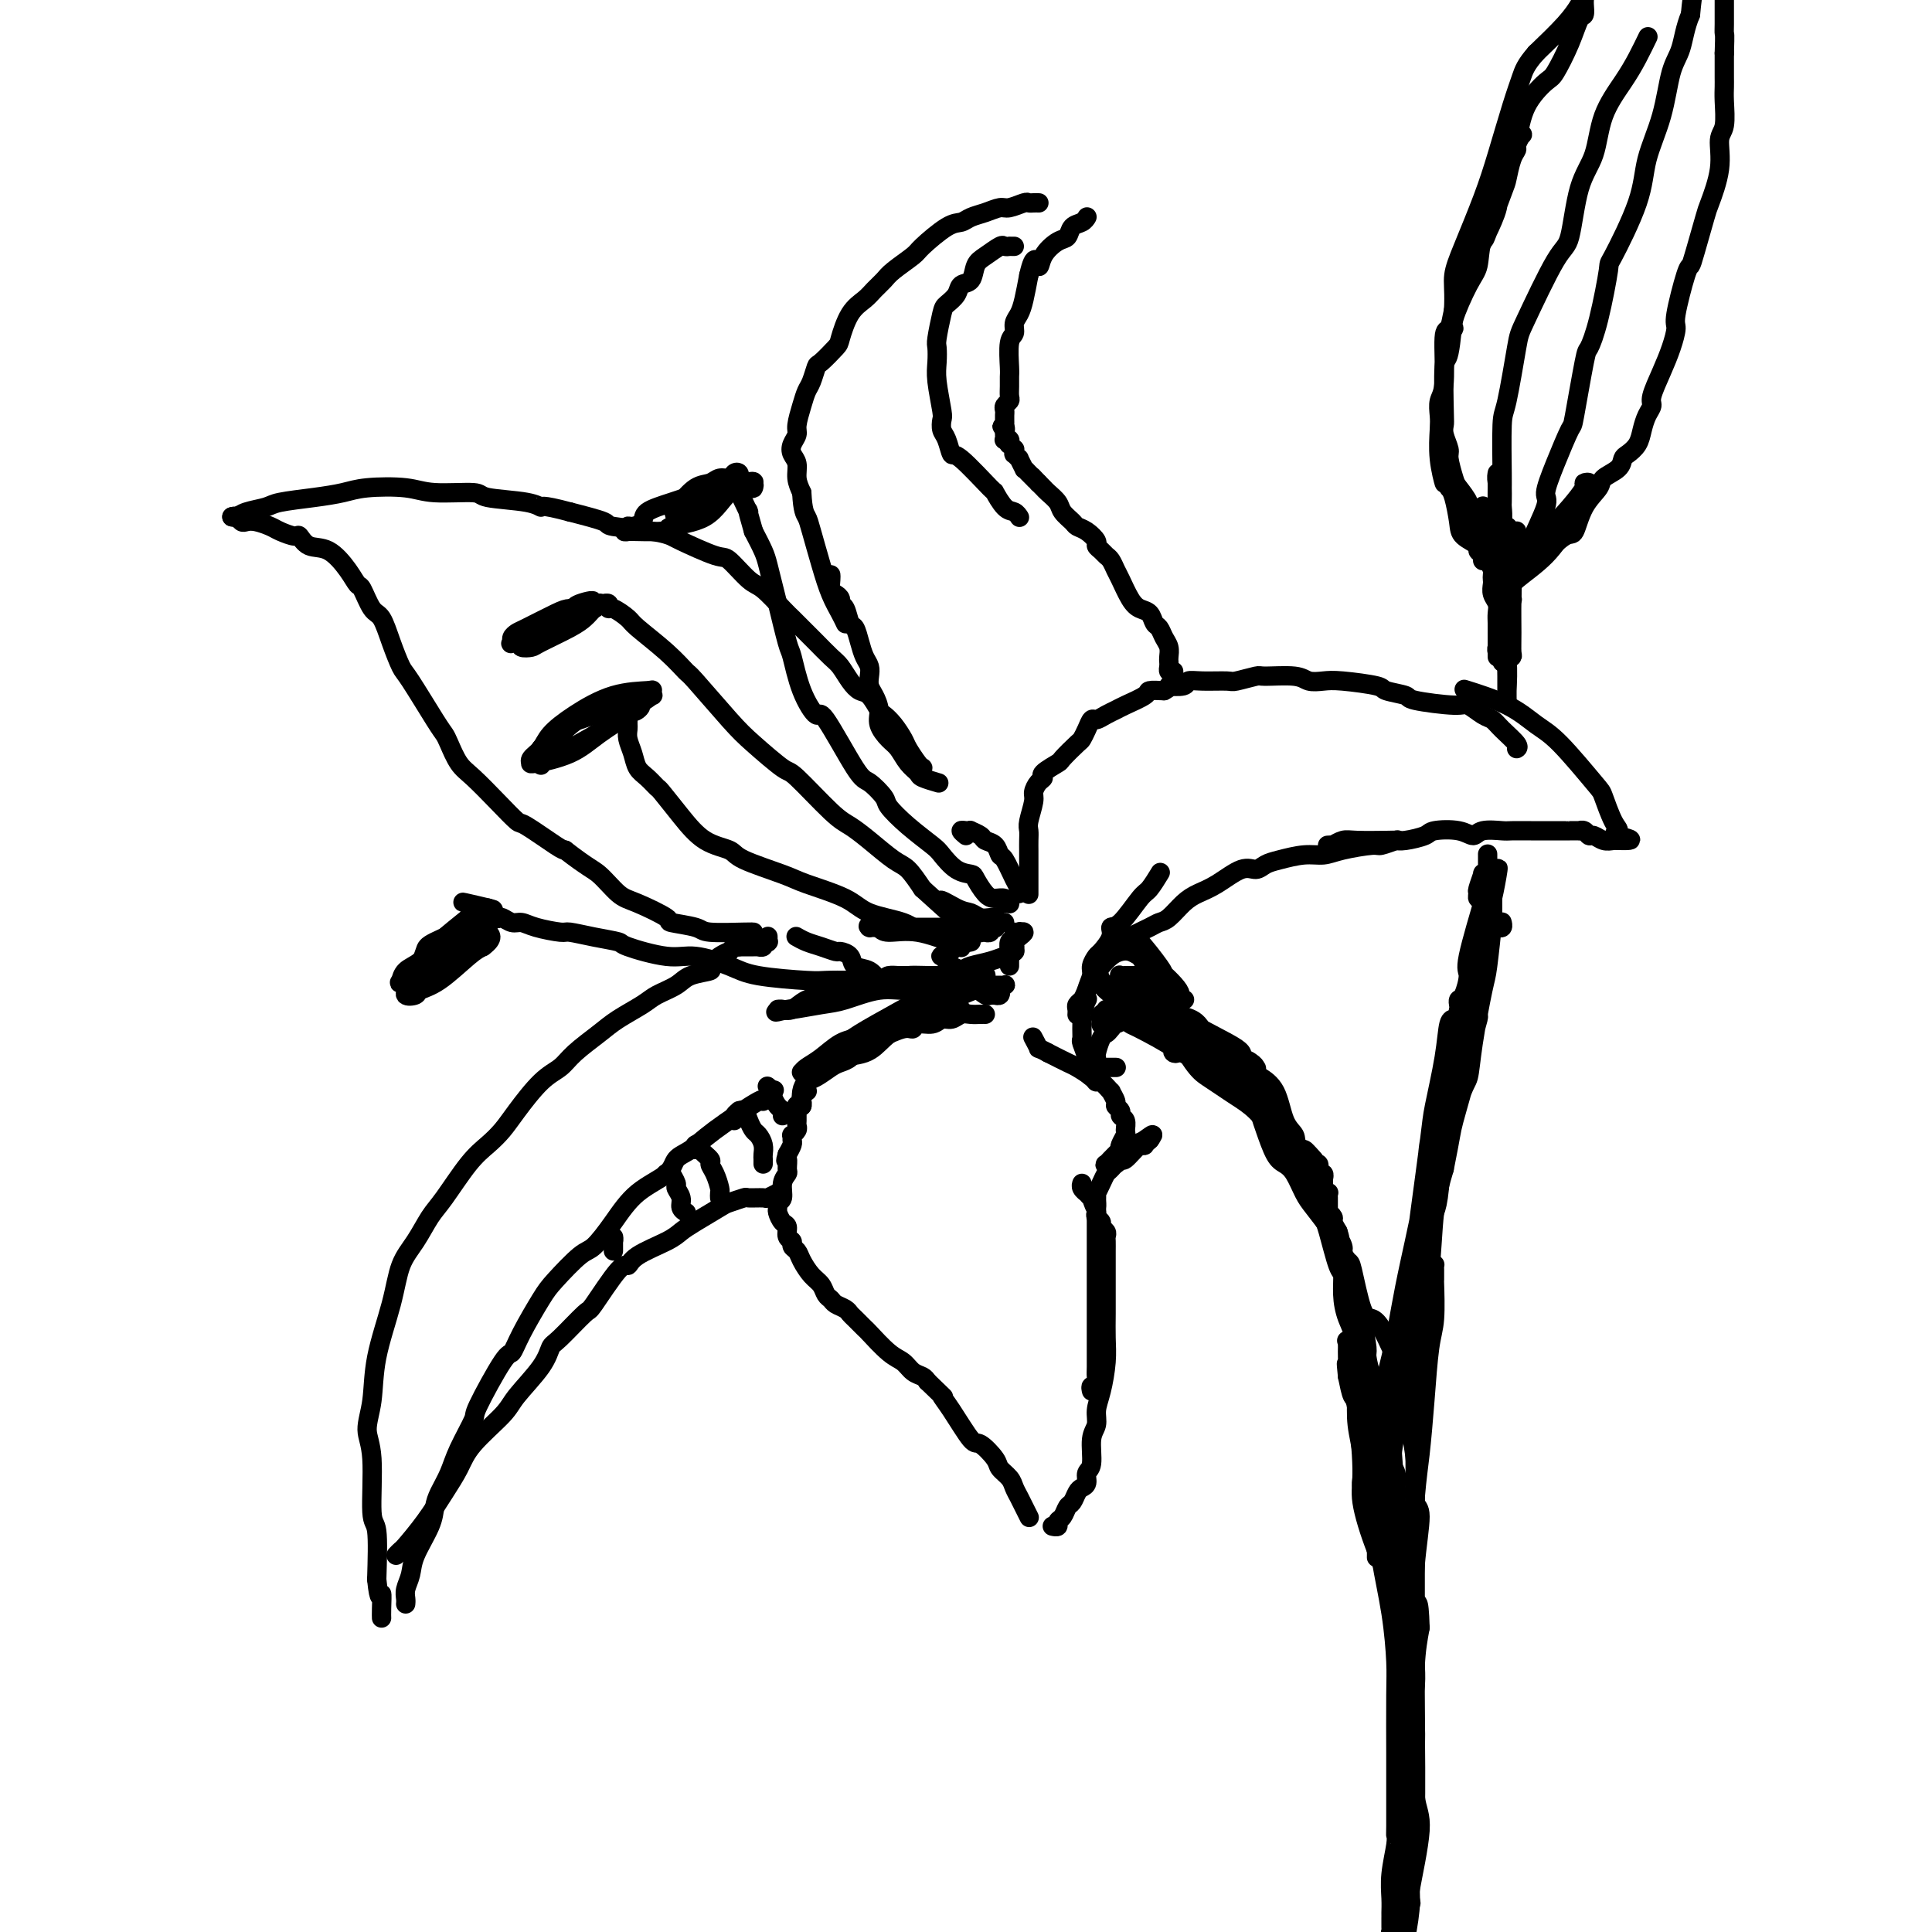 <svg viewBox='0 0 400 400' version='1.1' xmlns='http://www.w3.org/2000/svg' xmlns:xlink='http://www.w3.org/1999/xlink'><g fill='none' stroke='rgb(0,0,0)' stroke-width='4' stroke-linecap='round' stroke-linejoin='round'><path d='M167,226c0.114,-0.081 0.228,-0.162 0,0c-0.228,0.162 -0.797,0.565 -1,1c-0.203,0.435 -0.040,0.900 0,1c0.040,0.100 -0.042,-0.165 0,0c0.042,0.165 0.207,0.761 0,1c-0.207,0.239 -0.788,0.121 -1,0c-0.212,-0.121 -0.057,-0.243 0,0c0.057,0.243 0.015,0.853 0,1c-0.015,0.147 -0.004,-0.168 0,0c0.004,0.168 0.002,0.818 0,1c-0.002,0.182 -0.004,-0.105 0,0c0.004,0.105 0.015,0.602 0,1c-0.015,0.398 -0.057,0.698 0,1c0.057,0.302 0.212,0.605 0,1c-0.212,0.395 -0.792,0.882 -1,1c-0.208,0.118 -0.046,-0.133 0,0c0.046,0.133 -0.026,0.651 0,1c0.026,0.349 0.150,0.528 0,1c-0.150,0.472 -0.575,1.236 -1,2'/><path d='M163,239c-0.614,2.127 -0.149,0.945 0,1c0.149,0.055 -0.016,1.349 0,2c0.016,0.651 0.215,0.661 0,1c-0.215,0.339 -0.843,1.007 -1,2c-0.157,0.993 0.157,2.312 0,3c-0.157,0.688 -0.784,0.747 -1,1c-0.216,0.253 -0.020,0.702 0,1c0.020,0.298 -0.134,0.447 0,1c0.134,0.553 0.557,1.510 1,2c0.443,0.490 0.907,0.512 1,1c0.093,0.488 -0.183,1.442 0,2c0.183,0.558 0.825,0.720 1,1c0.175,0.280 -0.118,0.680 0,1c0.118,0.320 0.647,0.562 1,1c0.353,0.438 0.528,1.073 1,2c0.472,0.927 1.239,2.146 2,3c0.761,0.854 1.517,1.342 2,2c0.483,0.658 0.693,1.486 1,2c0.307,0.514 0.711,0.714 1,1c0.289,0.286 0.463,0.659 1,1c0.537,0.341 1.437,0.652 2,1c0.563,0.348 0.790,0.734 1,1c0.210,0.266 0.402,0.413 1,1c0.598,0.587 1.602,1.614 2,2c0.398,0.386 0.190,0.131 1,1c0.810,0.869 2.637,2.863 4,4c1.363,1.137 2.262,1.418 3,2c0.738,0.582 1.314,1.464 2,2c0.686,0.536 1.482,0.724 2,1c0.518,0.276 0.759,0.638 1,1'/><path d='M192,286c4.640,4.461 3.240,3.114 3,3c-0.240,-0.114 0.680,1.005 2,3c1.320,1.995 3.040,4.866 4,6c0.960,1.134 1.160,0.530 2,1c0.840,0.470 2.319,2.013 3,3c0.681,0.987 0.563,1.419 1,2c0.437,0.581 1.427,1.312 2,2c0.573,0.688 0.728,1.333 1,2c0.272,0.667 0.661,1.355 1,2c0.339,0.645 0.627,1.245 1,2c0.373,0.755 0.831,1.665 1,2c0.169,0.335 0.048,0.096 0,0c-0.048,-0.096 -0.024,-0.048 0,0'/><path d='M218,316c-0.120,-0.026 -0.239,-0.053 0,0c0.239,0.053 0.838,0.184 1,0c0.162,-0.184 -0.111,-0.683 0,-1c0.111,-0.317 0.607,-0.452 1,-1c0.393,-0.548 0.684,-1.508 1,-2c0.316,-0.492 0.658,-0.517 1,-1c0.342,-0.483 0.684,-1.425 1,-2c0.316,-0.575 0.605,-0.783 1,-1c0.395,-0.217 0.894,-0.442 1,-1c0.106,-0.558 -0.183,-1.451 0,-2c0.183,-0.549 0.836,-0.756 1,-2c0.164,-1.244 -0.163,-3.525 0,-5c0.163,-1.475 0.814,-2.144 1,-3c0.186,-0.856 -0.094,-1.900 0,-3c0.094,-1.100 0.561,-2.255 1,-4c0.439,-1.745 0.850,-4.080 1,-6c0.150,-1.920 0.040,-3.424 0,-5c-0.040,-1.576 -0.011,-3.223 0,-5c0.011,-1.777 0.003,-3.684 0,-5c-0.003,-1.316 -0.001,-2.040 0,-3c0.001,-0.960 0.001,-2.155 0,-3c-0.001,-0.845 -0.004,-1.340 0,-2c0.004,-0.660 0.016,-1.486 0,-2c-0.016,-0.514 -0.061,-0.715 0,-1c0.061,-0.285 0.226,-0.654 0,-1c-0.226,-0.346 -0.844,-0.670 -1,-1c-0.156,-0.330 0.150,-0.666 0,-1c-0.150,-0.334 -0.757,-0.667 -1,-1c-0.243,-0.333 -0.121,-0.667 0,-1'/><path d='M227,251c-0.244,-4.896 0.146,-1.637 0,-1c-0.146,0.637 -0.827,-1.349 -1,-2c-0.173,-0.651 0.164,0.032 0,0c-0.164,-0.032 -0.829,-0.779 -1,-1c-0.171,-0.221 0.150,0.084 0,0c-0.150,-0.084 -0.772,-0.559 -1,-1c-0.228,-0.441 -0.061,-0.850 0,-1c0.061,-0.150 0.016,-0.040 0,0c-0.016,0.040 -0.005,0.012 0,0c0.005,-0.012 0.002,-0.006 0,0'/><path d='M226,288c-0.113,-0.476 -0.226,-0.951 0,-1c0.226,-0.049 0.793,0.330 1,0c0.207,-0.330 0.056,-1.367 0,-2c-0.056,-0.633 -0.015,-0.862 0,-2c0.015,-1.138 0.004,-3.186 0,-4c-0.004,-0.814 -0.001,-0.395 0,-1c0.001,-0.605 0.000,-2.234 0,-3c-0.000,-0.766 -0.000,-0.670 0,-1c0.000,-0.330 0.000,-1.085 0,-2c-0.000,-0.915 -0.000,-1.989 0,-3c0.000,-1.011 0.000,-1.958 0,-3c-0.000,-1.042 0.000,-2.179 0,-3c-0.000,-0.821 -0.000,-1.326 0,-2c0.000,-0.674 0.000,-1.518 0,-2c-0.000,-0.482 -0.000,-0.604 0,-1c0.000,-0.396 0.000,-1.067 0,-2c-0.000,-0.933 -0.001,-2.129 0,-3c0.001,-0.871 0.003,-1.416 0,-2c-0.003,-0.584 -0.012,-1.207 0,-2c0.012,-0.793 0.043,-1.755 0,-2c-0.043,-0.245 -0.162,0.227 0,0c0.162,-0.227 0.605,-1.154 1,-2c0.395,-0.846 0.743,-1.611 1,-2c0.257,-0.389 0.423,-0.402 1,-1c0.577,-0.598 1.565,-1.781 2,-2c0.435,-0.219 0.316,0.526 1,0c0.684,-0.526 2.169,-2.323 3,-3c0.831,-0.677 1.007,-0.234 1,0c-0.007,0.234 -0.198,0.259 0,0c0.198,-0.259 0.784,-0.800 1,-1c0.216,-0.200 0.062,-0.057 0,0c-0.062,0.057 -0.031,0.029 0,0'/><path d='M238,236c1.568,-2.042 -0.013,-0.649 -1,0c-0.987,0.649 -1.379,0.552 -2,1c-0.621,0.448 -1.472,1.441 -2,2c-0.528,0.559 -0.733,0.685 -1,1c-0.267,0.315 -0.594,0.817 -1,1c-0.406,0.183 -0.889,0.045 -1,0c-0.111,-0.045 0.150,0.004 0,0c-0.150,-0.004 -0.712,-0.061 -1,0c-0.288,0.061 -0.301,0.241 0,0c0.301,-0.241 0.917,-0.904 1,-1c0.083,-0.096 -0.366,0.374 0,0c0.366,-0.374 1.548,-1.591 2,-2c0.452,-0.409 0.175,-0.011 0,0c-0.175,0.011 -0.247,-0.364 0,-1c0.247,-0.636 0.813,-1.532 1,-2c0.187,-0.468 -0.007,-0.507 0,-1c0.007,-0.493 0.213,-1.440 0,-2c-0.213,-0.560 -0.846,-0.732 -1,-1c-0.154,-0.268 0.171,-0.630 0,-1c-0.171,-0.370 -0.837,-0.748 -1,-1c-0.163,-0.252 0.177,-0.379 0,-1c-0.177,-0.621 -0.872,-1.738 -1,-2c-0.128,-0.262 0.309,0.329 0,0c-0.309,-0.329 -1.366,-1.579 -2,-2c-0.634,-0.421 -0.847,-0.013 -1,0c-0.153,0.013 -0.247,-0.368 -1,-1c-0.753,-0.632 -2.164,-1.516 -3,-2c-0.836,-0.484 -1.096,-0.567 -2,-1c-0.904,-0.433 -2.452,-1.217 -4,-2'/><path d='M217,218c-2.405,-1.345 -1.917,-0.708 -2,-1c-0.083,-0.292 -0.738,-1.512 -1,-2c-0.262,-0.488 -0.131,-0.244 0,0'/><path d='M166,229c-0.005,-0.468 -0.011,-0.936 0,-1c0.011,-0.064 0.037,0.278 0,0c-0.037,-0.278 -0.137,-1.174 0,-2c0.137,-0.826 0.512,-1.583 1,-2c0.488,-0.417 1.088,-0.496 2,-1c0.912,-0.504 2.136,-1.433 3,-2c0.864,-0.567 1.369,-0.773 2,-1c0.631,-0.227 1.388,-0.477 2,-1c0.612,-0.523 1.079,-1.321 2,-2c0.921,-0.679 2.295,-1.239 4,-2c1.705,-0.761 3.741,-1.725 5,-2c1.259,-0.275 1.741,0.137 2,0c0.259,-0.137 0.296,-0.825 1,-1c0.704,-0.175 2.075,0.163 3,0c0.925,-0.163 1.403,-0.828 2,-1c0.597,-0.172 1.312,0.150 2,0c0.688,-0.150 1.347,-0.772 2,-1c0.653,-0.228 1.299,-0.061 2,0c0.701,0.061 1.458,0.016 2,0c0.542,-0.016 0.869,-0.005 1,0c0.131,0.005 0.065,0.002 0,0'/><path d='M226,223c0.114,0.080 0.228,0.160 0,0c-0.228,-0.160 -0.797,-0.561 -1,-1c-0.203,-0.439 -0.040,-0.915 0,-1c0.040,-0.085 -0.042,0.220 0,0c0.042,-0.220 0.208,-0.966 0,-2c-0.208,-1.034 -0.789,-2.355 -1,-3c-0.211,-0.645 -0.053,-0.615 0,-1c0.053,-0.385 0.000,-1.184 0,-2c-0.000,-0.816 0.051,-1.649 0,-2c-0.051,-0.351 -0.206,-0.219 0,-1c0.206,-0.781 0.772,-2.474 1,-3c0.228,-0.526 0.117,0.115 0,0c-0.117,-0.115 -0.240,-0.985 0,-2c0.240,-1.015 0.843,-2.176 1,-3c0.157,-0.824 -0.131,-1.311 0,-2c0.131,-0.689 0.680,-1.581 1,-2c0.320,-0.419 0.411,-0.364 1,-1c0.589,-0.636 1.676,-1.961 2,-3c0.324,-1.039 -0.116,-1.792 0,-2c0.116,-0.208 0.788,0.129 2,-1c1.212,-1.129 2.964,-3.725 4,-5c1.036,-1.275 1.356,-1.228 2,-2c0.644,-0.772 1.613,-2.363 2,-3c0.387,-0.637 0.194,-0.318 0,0'/><path d='M223,210c0.002,-0.024 0.004,-0.048 0,0c-0.004,0.048 -0.013,0.167 0,0c0.013,-0.167 0.049,-0.619 0,-1c-0.049,-0.381 -0.182,-0.689 0,-1c0.182,-0.311 0.678,-0.625 1,-1c0.322,-0.375 0.470,-0.810 1,-2c0.530,-1.190 1.442,-3.134 2,-4c0.558,-0.866 0.762,-0.655 1,-1c0.238,-0.345 0.511,-1.245 1,-2c0.489,-0.755 1.194,-1.366 2,-2c0.806,-0.634 1.714,-1.290 3,-2c1.286,-0.710 2.952,-1.475 4,-2c1.048,-0.525 1.479,-0.811 2,-1c0.521,-0.189 1.133,-0.283 2,-1c0.867,-0.717 1.990,-2.058 3,-3c1.010,-0.942 1.908,-1.485 3,-2c1.092,-0.515 2.377,-1.002 4,-2c1.623,-0.998 3.585,-2.506 5,-3c1.415,-0.494 2.283,0.026 3,0c0.717,-0.026 1.284,-0.598 2,-1c0.716,-0.402 1.583,-0.634 3,-1c1.417,-0.366 3.386,-0.868 5,-1c1.614,-0.132 2.875,0.104 4,0c1.125,-0.104 2.116,-0.550 4,-1c1.884,-0.450 4.663,-0.905 6,-1c1.337,-0.095 1.234,0.171 2,0c0.766,-0.171 2.401,-0.778 3,-1c0.599,-0.222 0.161,-0.060 0,0c-0.161,0.060 -0.046,0.017 0,0c0.046,-0.017 0.023,-0.009 0,0'/><path d='M213,185c0.000,-0.048 0.000,-0.095 0,0c-0.000,0.095 -0.000,0.334 0,0c0.000,-0.334 0.000,-1.240 0,-2c-0.000,-0.760 -0.000,-1.372 0,-2c0.000,-0.628 0.000,-1.271 0,-2c-0.000,-0.729 -0.001,-1.544 0,-2c0.001,-0.456 0.004,-0.552 0,-1c-0.004,-0.448 -0.016,-1.246 0,-2c0.016,-0.754 0.059,-1.462 0,-2c-0.059,-0.538 -0.222,-0.904 0,-2c0.222,-1.096 0.827,-2.922 1,-4c0.173,-1.078 -0.086,-1.406 0,-2c0.086,-0.594 0.518,-1.452 1,-2c0.482,-0.548 1.015,-0.784 1,-1c-0.015,-0.216 -0.579,-0.410 0,-1c0.579,-0.590 2.302,-1.575 3,-2c0.698,-0.425 0.372,-0.290 1,-1c0.628,-0.710 2.209,-2.267 3,-3c0.791,-0.733 0.792,-0.644 1,-1c0.208,-0.356 0.623,-1.156 1,-2c0.377,-0.844 0.718,-1.731 1,-2c0.282,-0.269 0.507,0.079 1,0c0.493,-0.079 1.254,-0.585 2,-1c0.746,-0.415 1.476,-0.738 2,-1c0.524,-0.262 0.841,-0.462 2,-1c1.159,-0.538 3.158,-1.414 4,-2c0.842,-0.586 0.526,-0.882 1,-1c0.474,-0.118 1.737,-0.059 3,0'/><path d='M241,143c2.219,-1.171 0.766,-1.099 1,-1c0.234,0.099 2.154,0.224 3,0c0.846,-0.224 0.620,-0.796 1,-1c0.380,-0.204 1.368,-0.040 3,0c1.632,0.040 3.908,-0.043 5,0c1.092,0.043 1.002,0.211 2,0c0.998,-0.211 3.086,-0.803 4,-1c0.914,-0.197 0.656,-0.001 2,0c1.344,0.001 4.291,-0.193 6,0c1.709,0.193 2.181,0.773 3,1c0.819,0.227 1.986,0.102 3,0c1.014,-0.102 1.876,-0.183 4,0c2.124,0.183 5.511,0.628 7,1c1.489,0.372 1.080,0.672 2,1c0.920,0.328 3.170,0.683 4,1c0.830,0.317 0.239,0.595 2,1c1.761,0.405 5.874,0.936 8,1c2.126,0.064 2.266,-0.341 3,0c0.734,0.341 2.064,1.426 3,2c0.936,0.574 1.480,0.637 2,1c0.520,0.363 1.016,1.025 2,2c0.984,0.975 2.457,2.262 3,3c0.543,0.738 0.155,0.925 0,1c-0.155,0.075 -0.078,0.037 0,0'/><path d='M275,175c-0.126,0.008 -0.252,0.016 0,0c0.252,-0.016 0.883,-0.057 1,0c0.117,0.057 -0.281,0.211 0,0c0.281,-0.211 1.242,-0.788 2,-1c0.758,-0.212 1.314,-0.060 3,0c1.686,0.060 4.504,0.027 6,0c1.496,-0.027 1.671,-0.047 2,0c0.329,0.047 0.813,0.161 2,0c1.187,-0.161 3.078,-0.597 4,-1c0.922,-0.403 0.874,-0.773 2,-1c1.126,-0.227 3.426,-0.309 5,0c1.574,0.309 2.421,1.011 3,1c0.579,-0.011 0.889,-0.735 2,-1c1.111,-0.265 3.023,-0.071 4,0c0.977,0.071 1.020,0.019 2,0c0.980,-0.019 2.896,-0.005 4,0c1.104,0.005 1.396,0.001 2,0c0.604,-0.001 1.519,-0.000 2,0c0.481,0.000 0.529,0.000 1,0c0.471,-0.000 1.365,0.000 2,0c0.635,-0.000 1.010,-0.001 1,0c-0.010,0.001 -0.406,0.004 0,0c0.406,-0.004 1.614,-0.016 2,0c0.386,0.016 -0.048,0.061 0,0c0.048,-0.061 0.580,-0.226 1,0c0.420,0.226 0.729,0.845 1,1c0.271,0.155 0.504,-0.155 1,0c0.496,0.155 1.257,0.773 2,1c0.743,0.227 1.469,0.061 2,0c0.531,-0.061 0.866,-0.017 1,0c0.134,0.017 0.067,0.009 0,0'/><path d='M335,174c5.097,0.132 1.340,-0.539 0,-1c-1.340,-0.461 -0.262,-0.711 0,-1c0.262,-0.289 -0.291,-0.618 -1,-2c-0.709,-1.382 -1.574,-3.818 -2,-5c-0.426,-1.182 -0.413,-1.109 -2,-3c-1.587,-1.891 -4.773,-5.747 -7,-8c-2.227,-2.253 -3.494,-2.903 -5,-4c-1.506,-1.097 -3.252,-2.642 -6,-4c-2.748,-1.358 -6.500,-2.531 -8,-3c-1.500,-0.469 -0.750,-0.235 0,0'/><path d='M243,139c-0.422,0.088 -0.844,0.175 -1,0c-0.156,-0.175 -0.045,-0.613 0,-1c0.045,-0.387 0.023,-0.724 0,-1c-0.023,-0.276 -0.048,-0.493 0,-1c0.048,-0.507 0.168,-1.306 0,-2c-0.168,-0.694 -0.625,-1.285 -1,-2c-0.375,-0.715 -0.666,-1.554 -1,-2c-0.334,-0.446 -0.709,-0.497 -1,-1c-0.291,-0.503 -0.498,-1.457 -1,-2c-0.502,-0.543 -1.300,-0.674 -2,-1c-0.700,-0.326 -1.301,-0.847 -2,-2c-0.699,-1.153 -1.496,-2.939 -2,-4c-0.504,-1.061 -0.713,-1.398 -1,-2c-0.287,-0.602 -0.650,-1.470 -1,-2c-0.350,-0.530 -0.688,-0.723 -1,-1c-0.312,-0.277 -0.598,-0.638 -1,-1c-0.402,-0.362 -0.919,-0.726 -1,-1c-0.081,-0.274 0.272,-0.458 0,-1c-0.272,-0.542 -1.171,-1.443 -2,-2c-0.829,-0.557 -1.588,-0.769 -2,-1c-0.412,-0.231 -0.478,-0.482 -1,-1c-0.522,-0.518 -1.502,-1.305 -2,-2c-0.498,-0.695 -0.515,-1.300 -1,-2c-0.485,-0.700 -1.438,-1.496 -2,-2c-0.562,-0.504 -0.732,-0.715 -1,-1c-0.268,-0.285 -0.634,-0.642 -1,-1'/><path d='M215,100c-2.559,-2.713 -1.455,-1.495 -1,-1c0.455,0.495 0.261,0.268 0,0c-0.261,-0.268 -0.591,-0.579 -1,-1c-0.409,-0.421 -0.898,-0.954 -1,-1c-0.102,-0.046 0.183,0.395 0,0c-0.183,-0.395 -0.834,-1.627 -1,-2c-0.166,-0.373 0.153,0.111 0,0c-0.153,-0.111 -0.777,-0.818 -1,-1c-0.223,-0.182 -0.046,0.163 0,0c0.046,-0.163 -0.039,-0.832 0,-1c0.039,-0.168 0.203,0.165 0,0c-0.203,-0.165 -0.772,-0.828 -1,-1c-0.228,-0.172 -0.114,0.147 0,0c0.114,-0.147 0.227,-0.761 0,-1c-0.227,-0.239 -0.793,-0.103 -1,0c-0.207,0.103 -0.056,0.172 0,0c0.056,-0.172 0.015,-0.585 0,-1c-0.015,-0.415 -0.004,-0.833 0,-1c0.004,-0.167 0.002,-0.084 0,0'/><path d='M208,89c-1.083,-1.636 -0.290,-0.227 0,0c0.290,0.227 0.078,-0.727 0,-1c-0.078,-0.273 -0.021,0.134 0,0c0.021,-0.134 0.004,-0.809 0,-1c-0.004,-0.191 0.003,0.103 0,0c-0.003,-0.103 -0.015,-0.604 0,-1c0.015,-0.396 0.057,-0.686 0,-1c-0.057,-0.314 -0.211,-0.651 0,-1c0.211,-0.349 0.789,-0.709 1,-1c0.211,-0.291 0.055,-0.512 0,-1c-0.055,-0.488 -0.011,-1.243 0,-2c0.011,-0.757 -0.012,-1.515 0,-2c0.012,-0.485 0.059,-0.696 0,-2c-0.059,-1.304 -0.223,-3.702 0,-5c0.223,-1.298 0.833,-1.497 1,-2c0.167,-0.503 -0.110,-1.310 0,-2c0.110,-0.690 0.607,-1.263 1,-2c0.393,-0.737 0.684,-1.639 1,-3c0.316,-1.361 0.658,-3.180 1,-5'/><path d='M213,57c1.207,-5.329 1.723,-2.650 2,-2c0.277,0.650 0.315,-0.729 1,-2c0.685,-1.271 2.015,-2.435 3,-3c0.985,-0.565 1.623,-0.530 2,-1c0.377,-0.470 0.493,-1.447 1,-2c0.507,-0.553 1.404,-0.684 2,-1c0.596,-0.316 0.891,-0.816 1,-1c0.109,-0.184 0.031,-0.053 0,0c-0.031,0.053 -0.016,0.026 0,0'/><path d='M210,51c-0.450,0.004 -0.901,0.007 -1,0c-0.099,-0.007 0.152,-0.025 0,0c-0.152,0.025 -0.708,0.094 -1,0c-0.292,-0.094 -0.320,-0.353 -1,0c-0.680,0.353 -2.012,1.316 -3,2c-0.988,0.684 -1.630,1.090 -2,2c-0.370,0.910 -0.466,2.324 -1,3c-0.534,0.676 -1.506,0.615 -2,1c-0.494,0.385 -0.511,1.215 -1,2c-0.489,0.785 -1.451,1.526 -2,2c-0.549,0.474 -0.684,0.683 -1,2c-0.316,1.317 -0.813,3.743 -1,5c-0.187,1.257 -0.064,1.344 0,2c0.064,0.656 0.069,1.881 0,3c-0.069,1.119 -0.212,2.132 0,4c0.212,1.868 0.778,4.589 1,6c0.222,1.411 0.100,1.510 0,2c-0.100,0.490 -0.176,1.369 0,2c0.176,0.631 0.606,1.014 1,2c0.394,0.986 0.752,2.576 1,3c0.248,0.424 0.384,-0.318 2,1c1.616,1.318 4.710,4.697 6,6c1.290,1.303 0.777,0.532 1,1c0.223,0.468 1.184,2.177 2,3c0.816,0.823 1.489,0.760 2,1c0.511,0.240 0.860,0.783 1,1c0.140,0.217 0.070,0.109 0,0'/><path d='M215,42c0.085,0.002 0.171,0.005 0,0c-0.171,-0.005 -0.597,-0.016 -1,0c-0.403,0.016 -0.782,0.060 -1,0c-0.218,-0.060 -0.275,-0.224 -1,0c-0.725,0.224 -2.119,0.834 -3,1c-0.881,0.166 -1.248,-0.113 -2,0c-0.752,0.113 -1.890,0.618 -3,1c-1.110,0.382 -2.192,0.639 -3,1c-0.808,0.361 -1.340,0.824 -2,1c-0.660,0.176 -1.447,0.063 -3,1c-1.553,0.937 -3.872,2.922 -5,4c-1.128,1.078 -1.064,1.247 -2,2c-0.936,0.753 -2.873,2.089 -4,3c-1.127,0.911 -1.444,1.396 -2,2c-0.556,0.604 -1.351,1.325 -2,2c-0.649,0.675 -1.151,1.302 -2,2c-0.849,0.698 -2.045,1.466 -3,3c-0.955,1.534 -1.670,3.832 -2,5c-0.330,1.168 -0.273,1.204 -1,2c-0.727,0.796 -2.236,2.350 -3,3c-0.764,0.650 -0.783,0.394 -1,1c-0.217,0.606 -0.632,2.074 -1,3c-0.368,0.926 -0.691,1.312 -1,2c-0.309,0.688 -0.606,1.679 -1,3c-0.394,1.321 -0.886,2.972 -1,4c-0.114,1.028 0.151,1.433 0,2c-0.151,0.567 -0.717,1.296 -1,2c-0.283,0.704 -0.282,1.385 0,2c0.282,0.615 0.845,1.166 1,2c0.155,0.834 -0.099,1.953 0,3c0.099,1.047 0.549,2.024 1,3'/><path d='M166,102c0.192,3.827 0.671,4.394 1,5c0.329,0.606 0.509,1.252 1,3c0.491,1.748 1.295,4.598 2,7c0.705,2.402 1.313,4.355 2,6c0.687,1.645 1.454,2.981 2,4c0.546,1.019 0.870,1.720 1,2c0.130,0.280 0.065,0.140 0,0'/><path d='M172,119c0.022,0.220 0.044,0.441 0,1c-0.044,0.559 -0.152,1.457 0,2c0.152,0.543 0.566,0.731 1,1c0.434,0.269 0.890,0.620 1,1c0.110,0.380 -0.125,0.790 0,1c0.125,0.210 0.611,0.220 1,1c0.389,0.780 0.682,2.330 1,3c0.318,0.670 0.660,0.458 1,1c0.340,0.542 0.679,1.836 1,3c0.321,1.164 0.625,2.198 1,3c0.375,0.802 0.823,1.373 1,2c0.177,0.627 0.084,1.311 0,2c-0.084,0.689 -0.160,1.382 0,2c0.160,0.618 0.557,1.162 1,2c0.443,0.838 0.933,1.971 1,3c0.067,1.029 -0.290,1.953 0,3c0.290,1.047 1.227,2.217 2,3c0.773,0.783 1.381,1.180 2,2c0.619,0.820 1.249,2.062 2,3c0.751,0.938 1.624,1.571 2,2c0.376,0.429 0.255,0.654 1,1c0.745,0.346 2.356,0.813 3,1c0.644,0.187 0.322,0.093 0,0'/><path d='M191,160c-0.015,-0.432 -0.031,-0.863 0,-1c0.031,-0.137 0.108,0.021 0,0c-0.108,-0.021 -0.400,-0.219 -1,-1c-0.600,-0.781 -1.508,-2.143 -2,-3c-0.492,-0.857 -0.569,-1.207 -1,-2c-0.431,-0.793 -1.218,-2.029 -2,-3c-0.782,-0.971 -1.560,-1.677 -2,-2c-0.440,-0.323 -0.541,-0.265 -1,-1c-0.459,-0.735 -1.276,-2.265 -2,-3c-0.724,-0.735 -1.353,-0.677 -2,-1c-0.647,-0.323 -1.310,-1.027 -2,-2c-0.690,-0.973 -1.406,-2.214 -2,-3c-0.594,-0.786 -1.066,-1.117 -2,-2c-0.934,-0.883 -2.331,-2.317 -3,-3c-0.669,-0.683 -0.609,-0.614 -1,-1c-0.391,-0.386 -1.233,-1.228 -2,-2c-0.767,-0.772 -1.459,-1.476 -2,-2c-0.541,-0.524 -0.930,-0.870 -2,-2c-1.070,-1.130 -2.819,-3.045 -4,-4c-1.181,-0.955 -1.793,-0.949 -3,-2c-1.207,-1.051 -3.010,-3.160 -4,-4c-0.990,-0.840 -1.167,-0.410 -3,-1c-1.833,-0.590 -5.323,-2.199 -7,-3c-1.677,-0.801 -1.540,-0.795 -2,-1c-0.460,-0.205 -1.515,-0.622 -4,-1c-2.485,-0.378 -6.400,-0.717 -8,-1c-1.600,-0.283 -0.886,-0.509 -2,-1c-1.114,-0.491 -4.057,-1.245 -7,-2'/><path d='M118,106c-6.407,-1.724 -5.925,-1.035 -6,-1c-0.075,0.035 -0.708,-0.583 -3,-1c-2.292,-0.417 -6.244,-0.634 -8,-1c-1.756,-0.366 -1.315,-0.880 -3,-1c-1.685,-0.120 -5.497,0.153 -8,0c-2.503,-0.153 -3.696,-0.732 -6,-1c-2.304,-0.268 -5.717,-0.227 -8,0c-2.283,0.227 -3.434,0.638 -5,1c-1.566,0.362 -3.547,0.675 -6,1c-2.453,0.325 -5.379,0.661 -7,1c-1.621,0.339 -1.937,0.679 -3,1c-1.063,0.321 -2.873,0.622 -4,1c-1.127,0.378 -1.573,0.833 -2,1c-0.427,0.167 -0.836,0.048 -1,0c-0.164,-0.048 -0.082,-0.024 0,0'/><path d='M48,107c0.329,-0.111 0.659,-0.223 1,0c0.341,0.223 0.695,0.780 1,1c0.305,0.220 0.562,0.102 1,0c0.438,-0.102 1.059,-0.187 2,0c0.941,0.187 2.204,0.646 3,1c0.796,0.354 1.125,0.603 2,1c0.875,0.397 2.297,0.941 3,1c0.703,0.059 0.689,-0.369 1,0c0.311,0.369 0.947,1.535 2,2c1.053,0.465 2.523,0.230 4,1c1.477,0.770 2.962,2.546 4,4c1.038,1.454 1.629,2.586 2,3c0.371,0.414 0.523,0.111 1,1c0.477,0.889 1.280,2.970 2,4c0.720,1.030 1.359,1.007 2,2c0.641,0.993 1.285,3.001 2,5c0.715,1.999 1.500,3.990 2,5c0.500,1.010 0.714,1.040 2,3c1.286,1.960 3.644,5.849 5,8c1.356,2.151 1.709,2.563 2,3c0.291,0.437 0.520,0.899 1,2c0.480,1.101 1.213,2.841 2,4c0.787,1.159 1.629,1.736 3,3c1.371,1.264 3.271,3.214 5,5c1.729,1.786 3.288,3.406 4,4c0.712,0.594 0.576,0.160 2,1c1.424,0.840 4.407,2.954 6,4c1.593,1.046 1.797,1.023 2,1'/><path d='M117,176c4.785,3.695 5.747,3.932 7,5c1.253,1.068 2.798,2.969 4,4c1.202,1.031 2.060,1.194 4,2c1.940,0.806 4.961,2.254 6,3c1.039,0.746 0.096,0.788 1,1c0.904,0.212 3.654,0.593 5,1c1.346,0.407 1.289,0.841 3,1c1.711,0.159 5.192,0.043 7,0c1.808,-0.043 1.945,-0.012 2,0c0.055,0.012 0.027,0.006 0,0'/><path d='M159,194c-0.002,-0.113 -0.004,-0.226 0,0c0.004,0.226 0.015,0.792 0,1c-0.015,0.208 -0.055,0.060 0,0c0.055,-0.060 0.207,-0.030 0,0c-0.207,0.030 -0.772,0.061 -1,0c-0.228,-0.061 -0.118,-0.212 0,0c0.118,0.212 0.243,0.789 0,1c-0.243,0.211 -0.854,0.057 -1,0c-0.146,-0.057 0.172,-0.015 0,0c-0.172,0.015 -0.835,0.004 -1,0c-0.165,-0.004 0.167,-0.001 0,0c-0.167,0.001 -0.832,0.000 -1,0c-0.168,-0.000 0.161,-0.000 0,0c-0.161,0.000 -0.813,0.000 -1,0c-0.187,-0.000 0.089,-0.000 0,0c-0.089,0.000 -0.545,0.000 -1,0'/><path d='M153,196c-1.088,0.246 -0.808,-0.138 -1,0c-0.192,0.138 -0.857,0.796 -1,1c-0.143,0.204 0.236,-0.048 0,0c-0.236,0.048 -1.086,0.397 -2,1c-0.914,0.603 -1.890,1.460 -2,2c-0.110,0.540 0.647,0.763 0,1c-0.647,0.237 -2.697,0.489 -4,1c-1.303,0.511 -1.859,1.279 -3,2c-1.141,0.721 -2.869,1.393 -4,2c-1.131,0.607 -1.667,1.149 -3,2c-1.333,0.851 -3.464,2.010 -5,3c-1.536,0.990 -2.477,1.812 -4,3c-1.523,1.188 -3.629,2.744 -5,4c-1.371,1.256 -2.008,2.212 -3,3c-0.992,0.788 -2.339,1.407 -4,3c-1.661,1.593 -3.635,4.159 -5,6c-1.365,1.841 -2.122,2.956 -3,4c-0.878,1.044 -1.876,2.018 -3,3c-1.124,0.982 -2.374,1.971 -4,4c-1.626,2.029 -3.628,5.097 -5,7c-1.372,1.903 -2.116,2.641 -3,4c-0.884,1.359 -1.910,3.338 -3,5c-1.090,1.662 -2.244,3.007 -3,5c-0.756,1.993 -1.113,4.633 -2,8c-0.887,3.367 -2.305,7.460 -3,11c-0.695,3.540 -0.666,6.528 -1,9c-0.334,2.472 -1.032,4.428 -1,6c0.032,1.572 0.792,2.762 1,6c0.208,3.238 -0.136,8.526 0,11c0.136,2.474 0.753,2.136 1,4c0.247,1.864 0.123,5.932 0,10'/><path d='M78,327c0.536,5.325 0.876,3.139 1,3c0.124,-0.139 0.033,1.770 0,3c-0.033,1.230 -0.010,1.780 0,2c0.010,0.220 0.005,0.110 0,0'/><path d='M84,332c-0.008,0.071 -0.015,0.142 0,0c0.015,-0.142 0.053,-0.498 0,-1c-0.053,-0.502 -0.197,-1.149 0,-2c0.197,-0.851 0.734,-1.907 1,-3c0.266,-1.093 0.260,-2.224 1,-4c0.740,-1.776 2.227,-4.198 3,-6c0.773,-1.802 0.831,-2.984 1,-4c0.169,-1.016 0.447,-1.865 1,-3c0.553,-1.135 1.381,-2.557 2,-4c0.619,-1.443 1.030,-2.906 2,-5c0.970,-2.094 2.498,-4.819 3,-6c0.502,-1.181 -0.024,-0.820 1,-3c1.024,-2.180 3.598,-6.902 5,-9c1.402,-2.098 1.632,-1.571 2,-2c0.368,-0.429 0.874,-1.814 2,-4c1.126,-2.186 2.874,-5.174 4,-7c1.126,-1.826 1.632,-2.491 3,-4c1.368,-1.509 3.599,-3.863 5,-5c1.401,-1.137 1.970,-1.057 3,-2c1.030,-0.943 2.519,-2.909 4,-5c1.481,-2.091 2.953,-4.306 5,-6c2.047,-1.694 4.669,-2.866 6,-4c1.331,-1.134 1.370,-2.232 2,-3c0.630,-0.768 1.851,-1.208 3,-2c1.149,-0.792 2.228,-1.936 5,-4c2.772,-2.064 7.238,-5.048 9,-6c1.762,-0.952 0.821,0.128 1,0c0.179,-0.128 1.480,-1.465 2,-2c0.520,-0.535 0.260,-0.267 0,0'/><path d='M82,322c0.404,-0.421 0.808,-0.842 1,-1c0.192,-0.158 0.173,-0.052 1,-1c0.827,-0.948 2.502,-2.950 4,-5c1.498,-2.050 2.821,-4.149 4,-6c1.179,-1.851 2.214,-3.453 3,-5c0.786,-1.547 1.324,-3.038 3,-5c1.676,-1.962 4.490,-4.395 6,-6c1.510,-1.605 1.715,-2.382 3,-4c1.285,-1.618 3.650,-4.077 5,-6c1.350,-1.923 1.685,-3.312 2,-4c0.315,-0.688 0.609,-0.677 2,-2c1.391,-1.323 3.877,-3.981 5,-5c1.123,-1.019 0.881,-0.398 2,-2c1.119,-1.602 3.598,-5.427 5,-7c1.402,-1.573 1.727,-0.896 2,-1c0.273,-0.104 0.493,-0.991 2,-2c1.507,-1.009 4.299,-2.140 6,-3c1.701,-0.860 2.309,-1.450 3,-2c0.691,-0.550 1.464,-1.062 3,-2c1.536,-0.938 3.834,-2.304 5,-3c1.166,-0.696 1.200,-0.721 2,-1c0.800,-0.279 2.365,-0.810 3,-1c0.635,-0.190 0.339,-0.037 1,0c0.661,0.037 2.280,-0.042 3,0c0.720,0.042 0.540,0.204 1,0c0.460,-0.204 1.560,-0.772 2,-1c0.440,-0.228 0.220,-0.114 0,0'/><path d='M165,194c-0.159,-0.091 -0.318,-0.183 0,0c0.318,0.183 1.112,0.639 2,1c0.888,0.361 1.871,0.626 3,1c1.129,0.374 2.403,0.859 3,1c0.597,0.141 0.517,-0.060 1,0c0.483,0.060 1.531,0.380 2,1c0.469,0.620 0.361,1.539 1,2c0.639,0.461 2.027,0.464 3,1c0.973,0.536 1.531,1.606 2,2c0.469,0.394 0.848,0.113 1,0c0.152,-0.113 0.076,-0.056 0,0'/><path d='M200,173c-0.502,-0.421 -1.003,-0.842 -1,-1c0.003,-0.158 0.511,-0.053 1,0c0.489,0.053 0.961,0.054 1,0c0.039,-0.054 -0.354,-0.165 0,0c0.354,0.165 1.456,0.605 2,1c0.544,0.395 0.531,0.746 1,1c0.469,0.254 1.422,0.411 2,1c0.578,0.589 0.782,1.612 1,2c0.218,0.388 0.451,0.143 1,1c0.549,0.857 1.415,2.817 2,4c0.585,1.183 0.888,1.588 1,2c0.112,0.412 0.032,0.832 0,1c-0.032,0.168 -0.016,0.084 0,0'/><path d='M208,187c0.427,0.008 0.855,0.017 1,0c0.145,-0.017 0.009,-0.058 0,0c-0.009,0.058 0.110,0.215 0,0c-0.110,-0.215 -0.448,-0.804 -1,-1c-0.552,-0.196 -1.319,-0.001 -2,0c-0.681,0.001 -1.275,-0.192 -2,-1c-0.725,-0.808 -1.581,-2.231 -2,-3c-0.419,-0.769 -0.400,-0.883 -1,-1c-0.600,-0.117 -1.818,-0.238 -3,-1c-1.182,-0.762 -2.328,-2.167 -3,-3c-0.672,-0.833 -0.869,-1.096 -2,-2c-1.131,-0.904 -3.195,-2.450 -5,-4c-1.805,-1.550 -3.353,-3.104 -4,-4c-0.647,-0.896 -0.395,-1.133 -1,-2c-0.605,-0.867 -2.066,-2.364 -3,-3c-0.934,-0.636 -1.339,-0.413 -3,-3c-1.661,-2.587 -4.576,-7.986 -6,-10c-1.424,-2.014 -1.355,-0.644 -2,-1c-0.645,-0.356 -2.004,-2.439 -3,-5c-0.996,-2.561 -1.629,-5.599 -2,-7c-0.371,-1.401 -0.480,-1.164 -1,-3c-0.520,-1.836 -1.452,-5.743 -2,-8c-0.548,-2.257 -0.714,-2.863 -1,-4c-0.286,-1.137 -0.692,-2.806 -1,-4c-0.308,-1.194 -0.516,-1.913 -1,-3c-0.484,-1.087 -1.242,-2.544 -2,-4'/><path d='M156,110c-1.729,-5.923 -1.052,-4.231 -1,-4c0.052,0.231 -0.522,-1.000 -1,-2c-0.478,-1.000 -0.860,-1.769 -1,-2c-0.140,-0.231 -0.037,0.078 0,0c0.037,-0.078 0.010,-0.542 0,-1c-0.010,-0.458 -0.002,-0.911 0,-1c0.002,-0.089 -0.003,0.185 0,0c0.003,-0.185 0.013,-0.830 0,-1c-0.013,-0.170 -0.048,0.136 0,0c0.048,-0.136 0.179,-0.712 0,-1c-0.179,-0.288 -0.669,-0.286 -1,0c-0.331,0.286 -0.502,0.858 -1,1c-0.498,0.142 -1.324,-0.144 -2,0c-0.676,0.144 -1.204,0.718 -2,1c-0.796,0.282 -1.860,0.270 -3,1c-1.140,0.730 -2.356,2.200 -3,3c-0.644,0.800 -0.716,0.929 -1,1c-0.284,0.071 -0.779,0.085 -1,0c-0.221,-0.085 -0.168,-0.268 0,0c0.168,0.268 0.451,0.986 1,1c0.549,0.014 1.364,-0.677 2,-1c0.636,-0.323 1.094,-0.279 3,-1c1.906,-0.721 5.259,-2.206 7,-3c1.741,-0.794 1.871,-0.897 2,-1'/><path d='M154,100c2.467,-0.619 2.134,-0.168 2,0c-0.134,0.168 -0.068,0.051 0,0c0.068,-0.051 0.137,-0.036 0,0c-0.137,0.036 -0.482,0.092 -1,0c-0.518,-0.092 -1.209,-0.334 -3,0c-1.791,0.334 -4.682,1.242 -7,2c-2.318,0.758 -4.061,1.365 -6,2c-1.939,0.635 -4.073,1.298 -5,2c-0.927,0.702 -0.648,1.442 -1,2c-0.352,0.558 -1.336,0.935 -2,1c-0.664,0.065 -1.007,-0.182 -1,0c0.007,0.182 0.364,0.792 0,1c-0.364,0.208 -1.449,0.014 0,0c1.449,-0.014 5.432,0.154 7,0c1.568,-0.154 0.721,-0.629 2,-1c1.279,-0.371 4.683,-0.639 7,-2c2.317,-1.361 3.545,-3.814 5,-5c1.455,-1.186 3.136,-1.104 4,-1c0.864,0.104 0.910,0.230 1,0c0.090,-0.230 0.223,-0.816 0,-1c-0.223,-0.184 -0.803,0.034 -1,0c-0.197,-0.034 -0.010,-0.321 -2,0c-1.990,0.321 -6.155,1.249 -8,2c-1.845,0.751 -1.370,1.326 -2,2c-0.630,0.674 -2.365,1.449 -3,2c-0.635,0.551 -0.171,0.879 0,1c0.171,0.121 0.049,0.035 0,0c-0.049,-0.035 -0.024,-0.017 0,0'/><path d='M201,195c-0.018,0.007 -0.035,0.014 0,0c0.035,-0.014 0.124,-0.048 0,0c-0.124,0.048 -0.459,0.179 -1,0c-0.541,-0.179 -1.287,-0.670 -3,-1c-1.713,-0.330 -4.391,-0.501 -6,-1c-1.609,-0.499 -2.148,-1.326 -4,-2c-1.852,-0.674 -5.018,-1.195 -7,-2c-1.982,-0.805 -2.780,-1.893 -5,-3c-2.220,-1.107 -5.864,-2.234 -8,-3c-2.136,-0.766 -2.766,-1.172 -5,-2c-2.234,-0.828 -6.074,-2.079 -8,-3c-1.926,-0.921 -1.940,-1.513 -3,-2c-1.060,-0.487 -3.165,-0.869 -5,-2c-1.835,-1.131 -3.398,-3.012 -5,-5c-1.602,-1.988 -3.241,-4.082 -4,-5c-0.759,-0.918 -0.638,-0.658 -1,-1c-0.362,-0.342 -1.207,-1.286 -2,-2c-0.793,-0.714 -1.533,-1.200 -2,-2c-0.467,-0.800 -0.661,-1.916 -1,-3c-0.339,-1.084 -0.823,-2.135 -1,-3c-0.177,-0.865 -0.047,-1.542 0,-2c0.047,-0.458 0.013,-0.696 0,-1c-0.013,-0.304 -0.003,-0.673 0,-1c0.003,-0.327 0.001,-0.614 0,-1c-0.001,-0.386 -0.000,-0.873 0,-1c0.000,-0.127 0.000,0.107 0,0c-0.000,-0.107 -0.000,-0.553 0,-1'/><path d='M130,146c-0.281,-2.016 0.016,-0.555 0,0c-0.016,0.555 -0.346,0.203 -1,0c-0.654,-0.203 -1.632,-0.258 -3,0c-1.368,0.258 -3.126,0.829 -5,2c-1.874,1.171 -3.862,2.941 -5,4c-1.138,1.059 -1.425,1.407 -2,2c-0.575,0.593 -1.440,1.433 -2,2c-0.560,0.567 -0.817,0.863 -1,1c-0.183,0.137 -0.292,0.116 0,0c0.292,-0.116 0.984,-0.328 1,0c0.016,0.328 -0.643,1.194 2,0c2.643,-1.194 8.589,-4.448 11,-6c2.411,-1.552 1.287,-1.400 2,-2c0.713,-0.600 3.264,-1.951 5,-3c1.736,-1.049 2.656,-1.797 3,-2c0.344,-0.203 0.113,0.139 0,0c-0.113,-0.139 -0.107,-0.761 0,-1c0.107,-0.239 0.314,-0.097 -1,0c-1.314,0.097 -4.149,0.148 -7,1c-2.851,0.852 -5.717,2.505 -8,4c-2.283,1.495 -3.984,2.831 -5,4c-1.016,1.169 -1.346,2.171 -2,3c-0.654,0.829 -1.632,1.486 -2,2c-0.368,0.514 -0.128,0.887 0,1c0.128,0.113 0.143,-0.033 0,0c-0.143,0.033 -0.444,0.244 1,0c1.444,-0.244 4.635,-0.942 7,-2c2.365,-1.058 3.906,-2.477 6,-4c2.094,-1.523 4.741,-3.149 6,-4c1.259,-0.851 1.129,-0.925 1,-1'/><path d='M131,147c2.323,-1.421 1.631,-0.472 1,0c-0.631,0.472 -1.203,0.468 -1,0c0.203,-0.468 1.179,-1.400 -1,-1c-2.179,0.400 -7.512,2.132 -10,3c-2.488,0.868 -2.131,0.871 -3,2c-0.869,1.129 -2.965,3.385 -4,4c-1.035,0.615 -1.009,-0.411 -1,0c0.009,0.411 0.003,2.260 0,3c-0.003,0.740 -0.001,0.370 0,0'/><path d='M210,196c-0.031,0.453 -0.063,0.905 0,1c0.063,0.095 0.219,-0.168 0,0c-0.219,0.168 -0.815,0.766 -1,1c-0.185,0.234 0.040,0.104 0,0c-0.040,-0.104 -0.345,-0.181 -1,0c-0.655,0.181 -1.661,0.622 -3,1c-1.339,0.378 -3.011,0.694 -4,1c-0.989,0.306 -1.295,0.604 -2,1c-0.705,0.396 -1.810,0.891 -4,1c-2.190,0.109 -5.465,-0.166 -7,0c-1.535,0.166 -1.331,0.774 -3,1c-1.669,0.226 -5.213,0.069 -8,0c-2.787,-0.069 -4.818,-0.051 -6,0c-1.182,0.051 -1.515,0.135 -4,0c-2.485,-0.135 -7.122,-0.488 -10,-1c-2.878,-0.512 -3.997,-1.184 -6,-2c-2.003,-0.816 -4.891,-1.777 -7,-2c-2.109,-0.223 -3.441,0.290 -6,0c-2.559,-0.290 -6.345,-1.383 -8,-2c-1.655,-0.617 -1.178,-0.756 -2,-1c-0.822,-0.244 -2.944,-0.591 -5,-1c-2.056,-0.409 -4.045,-0.879 -5,-1c-0.955,-0.121 -0.875,0.108 -2,0c-1.125,-0.108 -3.454,-0.551 -5,-1c-1.546,-0.449 -2.308,-0.903 -3,-1c-0.692,-0.097 -1.315,0.165 -2,0c-0.685,-0.165 -1.431,-0.755 -2,-1c-0.569,-0.245 -0.961,-0.143 -1,0c-0.039,0.143 0.275,0.327 0,0c-0.275,-0.327 -1.137,-1.163 -2,-2'/><path d='M101,188c-10.163,-2.325 -2.571,-0.636 0,0c2.571,0.636 0.120,0.219 -1,0c-1.120,-0.219 -0.909,-0.239 -1,0c-0.091,0.239 -0.483,0.737 -2,2c-1.517,1.263 -4.158,3.291 -6,5c-1.842,1.709 -2.885,3.098 -4,4c-1.115,0.902 -2.303,1.318 -3,2c-0.697,0.682 -0.903,1.629 -1,2c-0.097,0.371 -0.085,0.167 0,0c0.085,-0.167 0.241,-0.297 0,0c-0.241,0.297 -0.880,1.021 1,0c1.880,-1.021 6.280,-3.785 8,-5c1.720,-1.215 0.762,-0.879 1,-1c0.238,-0.121 1.673,-0.699 3,-2c1.327,-1.301 2.546,-3.325 3,-4c0.454,-0.675 0.144,-0.002 0,0c-0.144,0.002 -0.121,-0.666 0,-1c0.121,-0.334 0.342,-0.333 0,0c-0.342,0.333 -1.246,0.996 -3,2c-1.754,1.004 -4.358,2.347 -6,4c-1.642,1.653 -2.323,3.617 -3,5c-0.677,1.383 -1.348,2.186 -2,3c-0.652,0.814 -1.283,1.641 -1,2c0.283,0.359 1.479,0.251 2,0c0.521,-0.251 0.366,-0.645 1,-1c0.634,-0.355 2.055,-0.673 4,-2c1.945,-1.327 4.413,-3.665 6,-5c1.587,-1.335 2.294,-1.668 3,-2'/><path d='M100,196c2.550,-1.872 1.425,-2.553 1,-3c-0.425,-0.447 -0.149,-0.660 0,-1c0.149,-0.340 0.170,-0.808 0,-1c-0.170,-0.192 -0.533,-0.108 -1,0c-0.467,0.108 -1.039,0.239 -3,1c-1.961,0.761 -5.311,2.151 -7,3c-1.689,0.849 -1.717,1.156 -2,2c-0.283,0.844 -0.822,2.226 -1,3c-0.178,0.774 0.004,0.939 0,1c-0.004,0.061 -0.193,0.016 0,0c0.193,-0.016 0.770,-0.005 1,0c0.230,0.005 0.115,0.002 0,0'/><path d='M116,130c-0.366,0.002 -0.731,0.005 -1,0c-0.269,-0.005 -0.440,-0.016 -1,0c-0.560,0.016 -1.509,0.060 -2,0c-0.491,-0.060 -0.523,-0.224 -1,0c-0.477,0.224 -1.398,0.834 -2,1c-0.602,0.166 -0.887,-0.113 -1,0c-0.113,0.113 -0.056,0.617 0,1c0.056,0.383 0.112,0.643 0,1c-0.112,0.357 -0.391,0.811 0,1c0.391,0.189 1.453,0.115 2,0c0.547,-0.115 0.581,-0.269 2,-1c1.419,-0.731 4.224,-2.038 6,-3c1.776,-0.962 2.524,-1.578 3,-2c0.476,-0.422 0.682,-0.649 1,-1c0.318,-0.351 0.749,-0.825 1,-1c0.251,-0.175 0.323,-0.050 0,0c-0.323,0.050 -1.042,0.027 -2,0c-0.958,-0.027 -2.156,-0.057 -3,0c-0.844,0.057 -1.336,0.201 -3,1c-1.664,0.799 -4.501,2.254 -6,3c-1.499,0.746 -1.660,0.782 -2,1c-0.340,0.218 -0.858,0.618 -1,1c-0.142,0.382 0.092,0.746 0,1c-0.092,0.254 -0.509,0.399 0,0c0.509,-0.399 1.944,-1.340 4,-2c2.056,-0.660 4.734,-1.038 7,-2c2.266,-0.962 4.121,-2.506 5,-3c0.879,-0.494 0.783,0.064 1,0c0.217,-0.064 0.749,-0.749 1,-1c0.251,-0.251 0.221,-0.068 0,0c-0.221,0.068 -0.635,0.019 -1,0c-0.365,-0.019 -0.683,-0.010 -1,0'/><path d='M122,125c2.084,-1.143 -0.707,-0.501 -2,0c-1.293,0.501 -1.090,0.863 -1,1c0.090,0.137 0.066,0.051 0,0c-0.066,-0.051 -0.173,-0.066 0,0c0.173,0.066 0.625,0.214 1,0c0.375,-0.214 0.674,-0.789 1,-1c0.326,-0.211 0.680,-0.057 1,0c0.320,0.057 0.607,0.015 1,0c0.393,-0.015 0.894,-0.005 1,0c0.106,0.005 -0.182,0.006 0,0c0.182,-0.006 0.834,-0.017 1,0c0.166,0.017 -0.155,0.064 0,0c0.155,-0.064 0.786,-0.238 1,0c0.214,0.238 0.009,0.888 0,1c-0.009,0.112 0.176,-0.313 1,0c0.824,0.313 2.285,1.362 3,2c0.715,0.638 0.684,0.863 2,2c1.316,1.137 3.980,3.187 6,5c2.020,1.813 3.396,3.390 4,4c0.604,0.610 0.436,0.252 2,2c1.564,1.748 4.859,5.603 7,8c2.141,2.397 3.128,3.338 5,5c1.872,1.662 4.628,4.047 6,5c1.372,0.953 1.361,0.476 3,2c1.639,1.524 4.928,5.050 7,7c2.072,1.950 2.928,2.324 4,3c1.072,0.676 2.359,1.656 4,3c1.641,1.344 3.634,3.054 5,4c1.366,0.946 2.105,1.127 3,2c0.895,0.873 1.948,2.436 3,4'/><path d='M191,184c10.203,9.294 5.210,4.529 4,3c-1.210,-1.529 1.364,0.179 3,1c1.636,0.821 2.333,0.755 3,1c0.667,0.245 1.302,0.802 2,1c0.698,0.198 1.458,0.039 2,0c0.542,-0.039 0.867,0.042 1,0c0.133,-0.042 0.074,-0.207 0,0c-0.074,0.207 -0.164,0.788 0,1c0.164,0.212 0.580,0.057 1,0c0.420,-0.057 0.844,-0.015 1,0c0.156,0.015 0.045,0.004 0,0c-0.045,-0.004 -0.022,-0.002 0,0'/><path d='M211,194c0.534,-0.420 1.067,-0.840 1,-1c-0.067,-0.160 -0.735,-0.059 -1,0c-0.265,0.059 -0.127,0.075 0,0c0.127,-0.075 0.245,-0.240 0,0c-0.245,0.240 -0.851,0.887 -1,1c-0.149,0.113 0.160,-0.308 0,0c-0.160,0.308 -0.789,1.344 -1,2c-0.211,0.656 -0.004,0.933 0,1c0.004,0.067 -0.195,-0.077 0,0c0.195,0.077 0.784,0.374 1,0c0.216,-0.374 0.059,-1.417 0,-2c-0.059,-0.583 -0.020,-0.704 0,-1c0.020,-0.296 0.019,-0.767 0,-1c-0.019,-0.233 -0.058,-0.228 0,0c0.058,0.228 0.212,0.678 0,1c-0.212,0.322 -0.789,0.517 -1,1c-0.211,0.483 -0.057,1.253 0,2c0.057,0.747 0.015,1.470 0,2c-0.015,0.530 -0.004,0.866 0,1c0.004,0.134 0.002,0.067 0,0'/><path d='M231,221c0.092,0.000 0.183,0.001 0,0c-0.183,-0.001 -0.641,-0.003 -1,0c-0.359,0.003 -0.618,0.011 -1,0c-0.382,-0.011 -0.888,-0.043 -1,0c-0.112,0.043 0.169,0.159 0,0c-0.169,-0.159 -0.788,-0.592 -1,-1c-0.212,-0.408 -0.016,-0.791 0,-1c0.016,-0.209 -0.148,-0.245 0,-1c0.148,-0.755 0.610,-2.231 1,-3c0.390,-0.769 0.710,-0.833 1,-1c0.290,-0.167 0.551,-0.437 1,-1c0.449,-0.563 1.087,-1.419 2,-2c0.913,-0.581 2.102,-0.888 3,-1c0.898,-0.112 1.504,-0.031 2,0c0.496,0.031 0.883,0.011 1,0c0.117,-0.011 -0.037,-0.013 0,0c0.037,0.013 0.266,0.042 0,0c-0.266,-0.042 -1.028,-0.155 -2,0c-0.972,0.155 -2.155,0.579 -3,1c-0.845,0.421 -1.351,0.841 -2,1c-0.649,0.159 -1.441,0.057 -2,0c-0.559,-0.057 -0.884,-0.071 -1,0c-0.116,0.071 -0.024,0.226 0,0c0.024,-0.226 -0.019,-0.834 0,-1c0.019,-0.166 0.099,0.108 0,0c-0.099,-0.108 -0.378,-0.600 0,-1c0.378,-0.400 1.413,-0.709 2,-1c0.587,-0.291 0.724,-0.562 2,-1c1.276,-0.438 3.690,-1.041 5,-1c1.310,0.041 1.517,0.726 2,1c0.483,0.274 1.241,0.137 2,0'/><path d='M241,208c1.928,-0.151 1.249,-0.030 1,0c-0.249,0.030 -0.068,-0.031 0,0c0.068,0.031 0.023,0.154 0,0c-0.023,-0.154 -0.023,-0.584 0,-1c0.023,-0.416 0.070,-0.818 0,-1c-0.070,-0.182 -0.257,-0.142 -1,-1c-0.743,-0.858 -2.042,-2.612 -3,-4c-0.958,-1.388 -1.573,-2.409 -2,-3c-0.427,-0.591 -0.664,-0.751 -1,-1c-0.336,-0.249 -0.769,-0.585 -1,-1c-0.231,-0.415 -0.258,-0.908 0,-1c0.258,-0.092 0.803,0.216 1,0c0.197,-0.216 0.047,-0.955 1,0c0.953,0.955 3.011,3.605 4,5c0.989,1.395 0.909,1.537 1,2c0.091,0.463 0.351,1.248 1,2c0.649,0.752 1.686,1.470 2,2c0.314,0.530 -0.093,0.871 0,1c0.093,0.129 0.688,0.046 1,0c0.312,-0.046 0.340,-0.054 0,0c-0.340,0.054 -1.050,0.168 -1,0c0.050,-0.168 0.859,-0.620 0,-2c-0.859,-1.380 -3.385,-3.688 -5,-5c-1.615,-1.312 -2.320,-1.628 -3,-2c-0.680,-0.372 -1.337,-0.801 -2,-1c-0.663,-0.199 -1.332,-0.169 -2,0c-0.668,0.169 -1.334,0.477 -2,1c-0.666,0.523 -1.333,1.262 -2,2'/><path d='M228,200c-1.212,0.933 -0.243,2.264 0,3c0.243,0.736 -0.240,0.876 1,2c1.240,1.124 4.203,3.230 6,4c1.797,0.770 2.429,0.202 3,0c0.571,-0.202 1.082,-0.040 2,0c0.918,0.040 2.242,-0.042 3,0c0.758,0.042 0.951,0.207 1,0c0.049,-0.207 -0.046,-0.788 0,-1c0.046,-0.212 0.234,-0.057 0,0c-0.234,0.057 -0.889,0.015 -2,-1c-1.111,-1.015 -2.679,-3.004 -4,-4c-1.321,-0.996 -2.394,-1.000 -3,-1c-0.606,0.000 -0.746,0.004 -1,0c-0.254,-0.004 -0.622,-0.017 -1,0c-0.378,0.017 -0.764,0.064 -1,0c-0.236,-0.064 -0.321,-0.238 0,0c0.321,0.238 1.047,0.890 3,2c1.953,1.110 5.132,2.678 7,4c1.868,1.322 2.423,2.396 5,4c2.577,1.604 7.174,3.736 9,5c1.826,1.264 0.881,1.658 1,2c0.119,0.342 1.302,0.630 2,1c0.698,0.370 0.910,0.821 1,1c0.090,0.179 0.058,0.087 0,0c-0.058,-0.087 -0.140,-0.168 0,0c0.140,0.168 0.504,0.585 -1,0c-1.504,-0.585 -4.875,-2.173 -7,-4c-2.125,-1.827 -3.002,-3.892 -4,-5c-0.998,-1.108 -2.115,-1.260 -4,-2c-1.885,-0.740 -4.539,-2.069 -6,-3c-1.461,-0.931 -1.731,-1.466 -2,-2'/><path d='M236,205c-3.714,-2.319 -1.499,-0.618 -1,0c0.499,0.618 -0.719,0.153 -1,0c-0.281,-0.153 0.373,0.008 1,0c0.627,-0.008 1.227,-0.183 3,1c1.773,1.183 4.720,3.725 7,6c2.280,2.275 3.893,4.284 6,6c2.107,1.716 4.709,3.140 6,4c1.291,0.860 1.270,1.157 2,2c0.730,0.843 2.211,2.233 3,3c0.789,0.767 0.886,0.913 1,1c0.114,0.087 0.246,0.116 0,0c-0.246,-0.116 -0.868,-0.375 -2,-1c-1.132,-0.625 -2.772,-1.614 -5,-3c-2.228,-1.386 -5.044,-3.169 -7,-5c-1.956,-1.831 -3.053,-3.710 -4,-5c-0.947,-1.290 -1.745,-1.991 -3,-3c-1.255,-1.009 -2.967,-2.326 -4,-3c-1.033,-0.674 -1.386,-0.706 -2,-1c-0.614,-0.294 -1.489,-0.849 -2,-1c-0.511,-0.151 -0.658,0.103 -1,0c-0.342,-0.103 -0.880,-0.564 -1,-1c-0.120,-0.436 0.178,-0.849 0,-1c-0.178,-0.151 -0.832,-0.041 -1,0c-0.168,0.041 0.151,0.014 0,0c-0.151,-0.014 -0.772,-0.014 -1,0c-0.228,0.014 -0.061,0.042 0,0c0.061,-0.042 0.018,-0.155 0,0c-0.018,0.155 -0.009,0.577 0,1'/><path d='M230,205c-5.068,-3.347 -1.737,-0.716 1,1c2.737,1.716 4.881,2.516 6,3c1.119,0.484 1.213,0.653 2,1c0.787,0.347 2.268,0.874 3,1c0.732,0.126 0.714,-0.147 1,0c0.286,0.147 0.876,0.715 1,1c0.124,0.285 -0.220,0.287 -1,0c-0.780,-0.287 -1.998,-0.861 -3,-1c-1.002,-0.139 -1.789,0.159 -3,0c-1.211,-0.159 -2.847,-0.774 -4,-1c-1.153,-0.226 -1.824,-0.061 -2,0c-0.176,0.061 0.143,0.020 0,0c-0.143,-0.020 -0.746,-0.017 -1,0c-0.254,0.017 -0.157,0.050 0,0c0.157,-0.050 0.374,-0.184 1,0c0.626,0.184 1.660,0.684 3,1c1.340,0.316 2.987,0.448 4,1c1.013,0.552 1.394,1.525 2,2c0.606,0.475 1.437,0.453 2,1c0.563,0.547 0.858,1.663 1,2c0.142,0.337 0.131,-0.104 0,0c-0.131,0.104 -0.383,0.754 0,1c0.383,0.246 1.402,0.086 0,-1c-1.402,-1.086 -5.224,-3.100 -7,-4c-1.776,-0.900 -1.508,-0.686 -2,-1c-0.492,-0.314 -1.746,-1.157 -3,-2'/><path d='M231,210c-2.026,-1.310 -1.093,-1.084 -1,-1c0.093,0.084 -0.656,0.025 -1,0c-0.344,-0.025 -0.285,-0.017 0,0c0.285,0.017 0.795,0.042 1,0c0.205,-0.042 0.106,-0.151 1,0c0.894,0.151 2.780,0.563 5,2c2.220,1.437 4.772,3.901 6,5c1.228,1.099 1.131,0.833 3,2c1.869,1.167 5.704,3.766 8,5c2.296,1.234 3.053,1.103 4,2c0.947,0.897 2.085,2.821 4,5c1.915,2.179 4.608,4.611 6,6c1.392,1.389 1.483,1.735 2,2c0.517,0.265 1.459,0.450 2,1c0.541,0.550 0.680,1.465 1,2c0.320,0.535 0.820,0.690 1,1c0.180,0.310 0.040,0.776 0,1c-0.040,0.224 0.020,0.205 0,0c-0.020,-0.205 -0.119,-0.597 -1,-1c-0.881,-0.403 -2.542,-0.818 -4,-2c-1.458,-1.182 -2.712,-3.132 -4,-5c-1.288,-1.868 -2.612,-3.655 -4,-5c-1.388,-1.345 -2.842,-2.250 -4,-3c-1.158,-0.750 -2.022,-1.345 -3,-2c-0.978,-0.655 -2.072,-1.369 -3,-2c-0.928,-0.631 -1.692,-1.179 -3,-3c-1.308,-1.821 -3.160,-4.913 -4,-6c-0.840,-1.087 -0.669,-0.168 -1,0c-0.331,0.168 -1.166,-0.416 -2,-1'/><path d='M240,213c-5.115,-4.493 -1.902,-1.725 -1,-1c0.902,0.725 -0.507,-0.591 -1,-1c-0.493,-0.409 -0.069,0.091 0,0c0.069,-0.091 -0.217,-0.773 0,-1c0.217,-0.227 0.937,-0.000 1,0c0.063,0.000 -0.532,-0.226 0,0c0.532,0.226 2.190,0.903 3,1c0.810,0.097 0.773,-0.387 2,1c1.227,1.387 3.719,4.646 5,6c1.281,1.354 1.350,0.802 2,1c0.650,0.198 1.880,1.145 3,2c1.120,0.855 2.131,1.618 3,2c0.869,0.382 1.595,0.382 2,1c0.405,0.618 0.490,1.854 1,3c0.510,1.146 1.447,2.201 2,3c0.553,0.799 0.722,1.342 1,2c0.278,0.658 0.666,1.430 1,2c0.334,0.570 0.615,0.937 1,1c0.385,0.063 0.873,-0.176 1,0c0.127,0.176 -0.106,0.769 0,1c0.106,0.231 0.553,0.099 1,0c0.447,-0.099 0.894,-0.167 1,0c0.106,0.167 -0.129,0.567 0,1c0.129,0.433 0.622,0.900 1,1c0.378,0.100 0.640,-0.165 1,0c0.360,0.165 0.817,0.762 1,1c0.183,0.238 0.091,0.119 0,0'/><path d='M271,239c2.178,2.432 0.622,0.512 0,0c-0.622,-0.512 -0.310,0.383 0,1c0.310,0.617 0.618,0.954 1,1c0.382,0.046 0.838,-0.199 1,0c0.162,0.199 0.029,0.842 0,1c-0.029,0.158 0.045,-0.169 0,0c-0.045,0.169 -0.208,0.834 0,1c0.208,0.166 0.788,-0.167 1,0c0.212,0.167 0.057,0.833 0,1c-0.057,0.167 -0.015,-0.167 0,0c0.015,0.167 0.003,0.833 0,1c-0.003,0.167 0.003,-0.165 0,0c-0.003,0.165 -0.015,0.828 0,1c0.015,0.172 0.057,-0.147 0,0c-0.057,0.147 -0.211,0.760 0,1c0.211,0.240 0.789,0.106 1,0c0.211,-0.106 0.057,-0.186 0,0c-0.057,0.186 -0.015,0.637 0,1c0.015,0.363 0.004,0.637 0,1c-0.004,0.363 -0.002,0.814 0,1c0.002,0.186 0.005,0.105 0,0c-0.005,-0.105 -0.016,-0.236 0,0c0.016,0.236 0.060,0.840 0,1c-0.060,0.160 -0.222,-0.122 0,0c0.222,0.122 0.829,0.648 1,1c0.171,0.352 -0.094,0.529 0,1c0.094,0.471 0.547,1.235 1,2'/><path d='M277,255c0.864,2.597 0.024,1.089 0,1c-0.024,-0.089 0.768,1.240 1,2c0.232,0.760 -0.096,0.952 0,2c0.096,1.048 0.617,2.953 1,4c0.383,1.047 0.628,1.237 1,2c0.372,0.763 0.869,2.100 1,3c0.131,0.900 -0.106,1.365 0,2c0.106,0.635 0.554,1.442 1,3c0.446,1.558 0.889,3.868 1,5c0.111,1.132 -0.111,1.085 0,2c0.111,0.915 0.554,2.793 1,4c0.446,1.207 0.894,1.745 1,2c0.106,0.255 -0.130,0.228 0,2c0.130,1.772 0.627,5.342 1,7c0.373,1.658 0.622,1.405 1,2c0.378,0.595 0.886,2.037 1,3c0.114,0.963 -0.167,1.445 0,2c0.167,0.555 0.780,1.183 1,2c0.220,0.817 0.045,1.824 0,3c-0.045,1.176 0.039,2.522 0,4c-0.039,1.478 -0.203,3.090 0,4c0.203,0.910 0.772,1.119 1,2c0.228,0.881 0.114,2.433 0,4c-0.114,1.567 -0.227,3.150 0,4c0.227,0.850 0.793,0.969 1,2c0.207,1.031 0.056,2.974 0,4c-0.056,1.026 -0.015,1.134 0,2c0.015,0.866 0.004,2.490 0,4c-0.004,1.510 -0.001,2.907 0,4c0.001,1.093 0.000,1.884 0,3c-0.000,1.116 -0.000,2.558 0,4'/><path d='M291,349c0.249,6.863 -0.130,2.021 0,2c0.130,-0.021 0.767,4.778 1,7c0.233,2.222 0.062,1.865 0,2c-0.062,0.135 -0.017,0.762 0,2c0.017,1.238 0.004,3.087 0,4c-0.004,0.913 -0.000,0.889 0,3c0.000,2.111 -0.004,6.358 0,8c0.004,1.642 0.016,0.678 0,1c-0.016,0.322 -0.061,1.928 0,3c0.061,1.072 0.226,1.608 0,2c-0.226,0.392 -0.845,0.639 -1,2c-0.155,1.361 0.155,3.835 0,5c-0.155,1.165 -0.773,1.019 -1,2c-0.227,0.981 -0.061,3.089 0,4c0.061,0.911 0.016,0.626 0,1c-0.016,0.374 -0.005,1.406 0,2c0.005,0.594 0.004,0.751 0,1c-0.004,0.249 -0.011,0.590 0,1c0.011,0.410 0.039,0.887 0,1c-0.039,0.113 -0.146,-0.140 0,0c0.146,0.140 0.543,0.673 1,-1c0.457,-1.673 0.974,-5.550 1,-7c0.026,-1.450 -0.438,-0.471 0,-3c0.438,-2.529 1.777,-8.565 2,-12c0.223,-3.435 -0.669,-4.268 -1,-7c-0.331,-2.732 -0.099,-7.361 0,-10c0.099,-2.639 0.065,-3.287 0,-6c-0.065,-2.713 -0.161,-7.489 0,-11c0.161,-3.511 0.581,-5.755 1,-8'/><path d='M294,337c-0.206,-7.299 -0.721,-4.546 -1,-5c-0.279,-0.454 -0.323,-4.114 0,-8c0.323,-3.886 1.012,-7.998 1,-10c-0.012,-2.002 -0.725,-1.893 -1,-3c-0.275,-1.107 -0.110,-3.431 0,-5c0.110,-1.569 0.166,-2.382 0,-4c-0.166,-1.618 -0.554,-4.042 -1,-6c-0.446,-1.958 -0.948,-3.452 -1,-4c-0.052,-0.548 0.348,-0.151 0,-2c-0.348,-1.849 -1.444,-5.945 -2,-8c-0.556,-2.055 -0.573,-2.068 -1,-3c-0.427,-0.932 -1.265,-2.783 -2,-4c-0.735,-1.217 -1.366,-1.800 -2,-2c-0.634,-0.200 -1.269,-0.018 -2,-2c-0.731,-1.982 -1.556,-6.129 -2,-8c-0.444,-1.871 -0.507,-1.467 -1,-2c-0.493,-0.533 -1.416,-2.003 -2,-3c-0.584,-0.997 -0.828,-1.520 -1,-2c-0.172,-0.480 -0.273,-0.916 -1,-2c-0.727,-1.084 -2.081,-2.815 -3,-4c-0.919,-1.185 -1.402,-1.823 -2,-3c-0.598,-1.177 -1.312,-2.894 -2,-4c-0.688,-1.106 -1.350,-1.600 -2,-2c-0.650,-0.400 -1.286,-0.707 -2,-2c-0.714,-1.293 -1.504,-3.572 -2,-5c-0.496,-1.428 -0.696,-2.004 -1,-3c-0.304,-0.996 -0.711,-2.413 -1,-3c-0.289,-0.587 -0.459,-0.343 -1,-1c-0.541,-0.657 -1.453,-2.215 -2,-3c-0.547,-0.785 -0.728,-0.796 -1,-1c-0.272,-0.204 -0.636,-0.602 -1,-1'/><path d='M255,222c-5.275,-9.226 -1.964,-3.792 -1,-2c0.964,1.792 -0.419,-0.056 -1,-1c-0.581,-0.944 -0.360,-0.982 0,-1c0.360,-0.018 0.860,-0.017 1,0c0.140,0.017 -0.078,0.050 0,0c0.078,-0.050 0.453,-0.183 1,0c0.547,0.183 1.267,0.682 2,1c0.733,0.318 1.480,0.455 2,1c0.520,0.545 0.812,1.497 1,2c0.188,0.503 0.271,0.557 1,1c0.729,0.443 2.104,1.274 3,3c0.896,1.726 1.311,4.346 2,6c0.689,1.654 1.651,2.343 2,3c0.349,0.657 0.086,1.283 1,4c0.914,2.717 3.005,7.524 4,10c0.995,2.476 0.893,2.622 1,3c0.107,0.378 0.423,0.988 1,3c0.577,2.012 1.416,5.426 2,7c0.584,1.574 0.913,1.308 1,2c0.087,0.692 -0.069,2.343 0,4c0.069,1.657 0.362,3.320 1,5c0.638,1.680 1.621,3.379 2,6c0.379,2.621 0.153,6.166 0,9c-0.153,2.834 -0.234,4.956 0,7c0.234,2.044 0.785,4.010 1,6c0.215,1.990 0.096,4.005 0,5c-0.096,0.995 -0.169,0.971 0,2c0.169,1.029 0.581,3.111 1,4c0.419,0.889 0.843,0.586 1,1c0.157,0.414 0.045,1.547 0,2c-0.045,0.453 -0.022,0.227 0,0'/><path d='M284,315c1.630,9.454 1.207,3.091 1,1c-0.207,-2.091 -0.196,0.092 0,1c0.196,0.908 0.578,0.542 1,1c0.422,0.458 0.883,1.739 1,2c0.117,0.261 -0.109,-0.499 0,0c0.109,0.499 0.555,2.256 1,3c0.445,0.744 0.889,0.476 1,1c0.111,0.524 -0.110,1.841 0,3c0.110,1.159 0.552,2.160 1,3c0.448,0.840 0.904,1.520 1,2c0.096,0.480 -0.167,0.759 0,1c0.167,0.241 0.762,0.444 1,1c0.238,0.556 0.117,1.464 0,2c-0.117,0.536 -0.231,0.698 0,1c0.231,0.302 0.808,0.744 1,2c0.192,1.256 -0.001,3.326 0,5c0.001,1.674 0.196,2.950 0,5c-0.196,2.050 -0.785,4.872 -1,7c-0.215,2.128 -0.058,3.561 0,5c0.058,1.439 0.015,2.885 0,5c-0.015,2.115 -0.003,4.899 0,7c0.003,2.101 -0.003,3.520 0,5c0.003,1.480 0.015,3.023 0,4c-0.015,0.977 -0.058,1.390 0,2c0.058,0.610 0.215,1.417 0,3c-0.215,1.583 -0.804,3.942 -1,5c-0.196,1.058 -0.000,0.814 0,1c0.000,0.186 -0.196,0.802 0,1c0.196,0.198 0.783,-0.024 1,0c0.217,0.024 0.062,0.292 0,-1c-0.062,-1.292 -0.031,-4.146 0,-7'/><path d='M292,386c0.381,-2.111 0.834,-4.389 1,-10c0.166,-5.611 0.045,-14.555 0,-20c-0.045,-5.445 -0.012,-7.393 0,-12c0.012,-4.607 0.004,-11.875 0,-17c-0.004,-5.125 -0.005,-8.108 0,-11c0.005,-2.892 0.015,-5.692 0,-10c-0.015,-4.308 -0.057,-10.125 0,-14c0.057,-3.875 0.211,-5.808 0,-8c-0.211,-2.192 -0.787,-4.644 -1,-6c-0.213,-1.356 -0.061,-1.618 0,-2c0.061,-0.382 0.032,-0.886 0,-1c-0.032,-0.114 -0.068,0.163 0,0c0.068,-0.163 0.239,-0.764 0,-1c-0.239,-0.236 -0.888,-0.106 -1,0c-0.112,0.106 0.314,0.190 0,0c-0.314,-0.190 -1.366,-0.653 -2,2c-0.634,2.653 -0.849,8.422 -1,12c-0.151,3.578 -0.237,4.964 0,9c0.237,4.036 0.796,10.722 1,14c0.204,3.278 0.054,3.150 0,6c-0.054,2.850 -0.011,8.679 0,11c0.011,2.321 -0.009,1.133 0,1c0.009,-0.133 0.047,0.789 0,1c-0.047,0.211 -0.180,-0.291 0,0c0.180,0.291 0.672,1.373 0,0c-0.672,-1.373 -2.509,-5.202 -4,-9c-1.491,-3.798 -2.637,-7.565 -3,-10c-0.363,-2.435 0.057,-3.539 0,-7c-0.057,-3.461 -0.592,-9.278 -1,-12c-0.408,-2.722 -0.688,-2.349 -1,-3c-0.312,-0.651 -0.656,-2.325 -1,-4'/><path d='M279,285c-0.464,-4.382 -0.124,-2.336 0,-2c0.124,0.336 0.031,-1.039 0,-2c-0.031,-0.961 -0.002,-1.508 0,-2c0.002,-0.492 -0.024,-0.928 0,-1c0.024,-0.072 0.099,0.219 0,0c-0.099,-0.219 -0.373,-0.948 0,0c0.373,0.948 1.394,3.574 2,6c0.606,2.426 0.796,4.650 1,7c0.204,2.350 0.423,4.824 1,9c0.577,4.176 1.514,10.055 2,14c0.486,3.945 0.523,5.958 1,9c0.477,3.042 1.396,7.114 2,11c0.604,3.886 0.894,7.585 1,10c0.106,2.415 0.028,3.546 0,7c-0.028,3.454 -0.007,9.229 0,12c0.007,2.771 -0.002,2.536 0,5c0.002,2.464 0.015,7.625 0,10c-0.015,2.375 -0.056,1.963 0,2c0.056,0.037 0.211,0.522 0,2c-0.211,1.478 -0.789,3.950 -1,6c-0.211,2.050 -0.057,3.677 0,5c0.057,1.323 0.015,2.343 0,3c-0.015,0.657 -0.004,0.950 0,1c0.004,0.050 0.000,-0.144 0,0c-0.000,0.144 0.004,0.627 0,1c-0.004,0.373 -0.015,0.636 0,1c0.015,0.364 0.056,0.830 0,1c-0.056,0.170 -0.207,0.046 0,0c0.207,-0.046 0.774,-0.013 1,0c0.226,0.013 0.113,0.007 0,0'/><path d='M289,400c0.182,7.021 0.637,-3.427 1,-7c0.363,-3.573 0.633,-0.270 1,-3c0.367,-2.730 0.830,-11.494 1,-17c0.170,-5.506 0.049,-7.756 0,-10c-0.049,-2.244 -0.024,-4.482 0,-9c0.024,-4.518 0.048,-11.315 0,-16c-0.048,-4.685 -0.168,-7.257 0,-12c0.168,-4.743 0.623,-11.657 1,-16c0.377,-4.343 0.675,-6.114 1,-9c0.325,-2.886 0.675,-6.887 1,-11c0.325,-4.113 0.623,-8.338 1,-11c0.377,-2.662 0.833,-3.760 1,-6c0.167,-2.240 0.045,-5.621 0,-7c-0.045,-1.379 -0.014,-0.757 0,-1c0.014,-0.243 0.012,-1.351 0,-2c-0.012,-0.649 -0.035,-0.840 0,-1c0.035,-0.160 0.126,-0.289 0,0c-0.126,0.289 -0.470,0.995 -1,2c-0.530,1.005 -1.245,2.310 -2,4c-0.755,1.690 -1.550,3.767 -2,7c-0.450,3.233 -0.555,7.623 -1,11c-0.445,3.377 -1.229,5.741 -2,10c-0.771,4.259 -1.527,10.412 -2,14c-0.473,3.588 -0.663,4.611 -1,6c-0.337,1.389 -0.822,3.143 -1,4c-0.178,0.857 -0.048,0.815 0,1c0.048,0.185 0.013,0.597 0,1c-0.013,0.403 -0.003,0.799 0,0c0.003,-0.799 0.001,-2.792 0,-5c-0.001,-2.208 -0.000,-4.631 0,-8c0.000,-3.369 0.000,-7.685 0,-12'/><path d='M285,297c0.578,-6.681 2.023,-11.883 3,-16c0.977,-4.117 1.488,-7.149 2,-10c0.512,-2.851 1.027,-5.520 2,-10c0.973,-4.480 2.403,-10.771 3,-15c0.597,-4.229 0.360,-6.397 1,-10c0.640,-3.603 2.157,-8.640 3,-12c0.843,-3.360 1.010,-5.043 1,-6c-0.010,-0.957 -0.199,-1.188 0,-2c0.199,-0.812 0.786,-2.203 1,-3c0.214,-0.797 0.054,-0.999 0,-1c-0.054,-0.001 -0.002,0.199 0,0c0.002,-0.199 -0.045,-0.797 0,-1c0.045,-0.203 0.182,-0.011 0,0c-0.182,0.011 -0.682,-0.160 -1,1c-0.318,1.160 -0.452,3.652 -1,7c-0.548,3.348 -1.510,7.551 -2,10c-0.490,2.449 -0.509,3.142 -1,7c-0.491,3.858 -1.456,10.879 -2,15c-0.544,4.121 -0.668,5.342 -1,7c-0.332,1.658 -0.874,3.753 -1,6c-0.126,2.247 0.162,4.646 0,7c-0.162,2.354 -0.776,4.665 -1,6c-0.224,1.335 -0.058,1.695 0,2c0.058,0.305 0.007,0.554 0,1c-0.007,0.446 0.029,1.088 0,1c-0.029,-0.088 -0.125,-0.905 0,-1c0.125,-0.095 0.470,0.533 1,-1c0.530,-1.533 1.245,-5.225 2,-8c0.755,-2.775 1.549,-4.632 2,-8c0.451,-3.368 0.557,-8.248 1,-12c0.443,-3.752 1.221,-6.376 2,-9'/><path d='M299,242c1.520,-7.557 1.321,-7.449 2,-10c0.679,-2.551 2.234,-7.759 3,-11c0.766,-3.241 0.741,-4.514 1,-6c0.259,-1.486 0.803,-3.183 1,-4c0.197,-0.817 0.048,-0.753 0,-1c-0.048,-0.247 0.006,-0.804 0,-1c-0.006,-0.196 -0.071,-0.032 0,0c0.071,0.032 0.279,-0.067 0,1c-0.279,1.067 -1.044,3.301 -2,6c-0.956,2.699 -2.102,5.865 -3,9c-0.898,3.135 -1.547,6.240 -2,10c-0.453,3.760 -0.710,8.175 -1,11c-0.290,2.825 -0.615,4.059 -1,5c-0.385,0.941 -0.832,1.588 -1,2c-0.168,0.412 -0.059,0.589 0,1c0.059,0.411 0.067,1.056 0,1c-0.067,-0.056 -0.211,-0.813 0,-2c0.211,-1.187 0.776,-2.803 1,-4c0.224,-1.197 0.105,-1.974 1,-6c0.895,-4.026 2.803,-11.302 4,-15c1.197,-3.698 1.684,-3.819 2,-5c0.316,-1.181 0.463,-3.421 1,-7c0.537,-3.579 1.464,-8.495 2,-11c0.536,-2.505 0.679,-2.598 1,-5c0.321,-2.402 0.818,-7.112 1,-9c0.182,-1.888 0.049,-0.953 0,-1c-0.049,-0.047 -0.013,-1.074 0,-2c0.013,-0.926 0.004,-1.749 0,-2c-0.004,-0.251 -0.001,0.071 0,0c0.001,-0.071 0.001,-0.536 0,-1'/><path d='M309,185c2.103,-10.593 0.862,-2.576 0,1c-0.862,3.576 -1.345,2.712 -2,5c-0.655,2.288 -1.482,7.730 -2,10c-0.518,2.270 -0.727,1.368 -1,2c-0.273,0.632 -0.609,2.797 -1,4c-0.391,1.203 -0.837,1.442 -1,2c-0.163,0.558 -0.043,1.434 0,2c0.043,0.566 0.008,0.820 0,1c-0.008,0.180 0.011,0.285 0,0c-0.011,-0.285 -0.052,-0.960 0,-1c0.052,-0.040 0.196,0.557 1,-1c0.804,-1.557 2.268,-5.266 3,-8c0.732,-2.734 0.732,-4.491 1,-6c0.268,-1.509 0.803,-2.768 1,-5c0.197,-2.232 0.054,-5.437 0,-7c-0.054,-1.563 -0.019,-1.484 0,-2c0.019,-0.516 0.022,-1.627 0,-2c-0.022,-0.373 -0.070,-0.009 0,0c0.070,0.009 0.258,-0.337 0,1c-0.258,1.337 -0.962,4.359 -1,5c-0.038,0.641 0.588,-1.097 0,1c-0.588,2.097 -2.392,8.030 -3,11c-0.608,2.970 -0.019,2.978 0,4c0.019,1.022 -0.531,3.057 -1,4c-0.469,0.943 -0.857,0.792 -1,1c-0.143,0.208 -0.041,0.774 0,1c0.041,0.226 0.020,0.113 0,0'/><path d='M309,192c0.453,0.008 0.906,0.016 1,0c0.094,-0.016 -0.171,-0.057 0,0c0.171,0.057 0.778,0.211 1,0c0.222,-0.211 0.060,-0.788 0,-1c-0.060,-0.212 -0.017,-0.061 0,0c0.017,0.061 0.009,0.030 0,0'/><path d='M309,191c-0.000,-0.237 -0.000,-0.474 0,-1c0.000,-0.526 0.001,-1.341 0,-2c-0.001,-0.659 -0.004,-1.161 0,-2c0.004,-0.839 0.016,-2.016 0,-3c-0.016,-0.984 -0.061,-1.776 0,-2c0.061,-0.224 0.228,0.119 0,0c-0.228,-0.119 -0.849,-0.701 -1,-1c-0.151,-0.299 0.170,-0.316 0,0c-0.170,0.316 -0.831,0.964 -1,1c-0.169,0.036 0.155,-0.541 0,0c-0.155,0.541 -0.787,2.198 -1,3c-0.213,0.802 -0.005,0.749 0,1c0.005,0.251 -0.191,0.808 0,1c0.191,0.192 0.769,0.021 1,0c0.231,-0.021 0.114,0.108 0,0c-0.114,-0.108 -0.227,-0.453 0,-1c0.227,-0.547 0.793,-1.296 1,-2c0.207,-0.704 0.056,-1.364 0,-2c-0.056,-0.636 -0.015,-1.248 0,-2c0.015,-0.752 0.004,-1.643 0,-2c-0.004,-0.357 -0.002,-0.178 0,0'/><path d='M311,137c0.030,0.095 0.061,0.190 0,0c-0.061,-0.190 -0.213,-0.666 0,-1c0.213,-0.334 0.790,-0.525 1,-1c0.210,-0.475 0.052,-1.234 0,-2c-0.052,-0.766 0.001,-1.538 0,-2c-0.001,-0.462 -0.057,-0.614 0,-1c0.057,-0.386 0.225,-1.006 0,-3c-0.225,-1.994 -0.845,-5.362 -1,-7c-0.155,-1.638 0.155,-1.546 0,-2c-0.155,-0.454 -0.775,-1.454 -1,-2c-0.225,-0.546 -0.056,-0.640 0,-1c0.056,-0.360 0.000,-0.988 0,-1c-0.000,-0.012 0.056,0.590 0,1c-0.056,0.410 -0.225,0.626 0,2c0.225,1.374 0.845,3.905 1,5c0.155,1.095 -0.155,0.752 0,3c0.155,2.248 0.774,7.086 1,9c0.226,1.914 0.060,0.902 0,1c-0.060,0.098 -0.012,1.305 0,2c0.012,0.695 -0.011,0.879 0,1c0.011,0.121 0.056,0.180 0,0c-0.056,-0.180 -0.211,-0.601 0,-1c0.211,-0.399 0.790,-0.778 1,-1c0.210,-0.222 0.053,-0.287 0,-1c-0.053,-0.713 -0.000,-2.075 0,-4c0.000,-1.925 -0.053,-4.414 0,-7c0.053,-2.586 0.210,-5.270 0,-7c-0.210,-1.730 -0.788,-2.505 -1,-3c-0.212,-0.495 -0.057,-0.710 0,-1c0.057,-0.290 0.016,-0.654 0,-1c-0.016,-0.346 -0.008,-0.673 0,-1'/><path d='M312,111c0.211,-3.985 0.239,-0.947 0,1c-0.239,1.947 -0.743,2.805 -1,5c-0.257,2.195 -0.265,5.728 0,8c0.265,2.272 0.803,3.282 1,5c0.197,1.718 0.053,4.144 0,6c-0.053,1.856 -0.014,3.143 0,4c0.014,0.857 0.004,1.283 0,2c-0.004,0.717 -0.001,1.725 0,2c0.001,0.275 0.001,-0.183 0,0c-0.001,0.183 -0.004,1.008 0,1c0.004,-0.008 0.016,-0.847 0,-1c-0.016,-0.153 -0.061,0.381 0,-1c0.061,-1.381 0.226,-4.675 0,-6c-0.226,-1.325 -0.845,-0.679 -1,-2c-0.155,-1.321 0.155,-4.608 0,-8c-0.155,-3.392 -0.774,-6.887 -1,-10c-0.226,-3.113 -0.061,-5.843 0,-8c0.061,-2.157 0.016,-3.741 0,-5c-0.016,-1.259 -0.004,-2.195 0,-3c0.004,-0.805 0.000,-1.480 0,-2c-0.000,-0.520 0.004,-0.885 0,-1c-0.004,-0.115 -0.015,0.019 0,0c0.015,-0.019 0.057,-0.192 0,0c-0.057,0.192 -0.211,0.747 0,2c0.211,1.253 0.789,3.202 1,5c0.211,1.798 0.057,3.446 0,6c-0.057,2.554 -0.016,6.016 0,8c0.016,1.984 0.008,2.492 0,3'/><path d='M311,122c0.155,4.238 0.042,2.833 0,3c-0.042,0.167 -0.012,1.905 0,3c0.012,1.095 0.007,1.548 0,2c-0.007,0.452 -0.016,0.903 0,1c0.016,0.097 0.057,-0.158 0,0c-0.057,0.158 -0.211,0.731 0,1c0.211,0.269 0.789,0.234 1,0c0.211,-0.234 0.057,-0.667 0,-1c-0.057,-0.333 -0.015,-0.565 0,-2c0.015,-1.435 0.004,-4.074 0,-6c-0.004,-1.926 -0.002,-3.139 0,-4c0.002,-0.861 0.004,-1.370 0,-2c-0.004,-0.630 -0.015,-1.382 0,-2c0.015,-0.618 0.057,-1.104 0,-1c-0.057,0.104 -0.211,0.797 0,2c0.211,1.203 0.788,2.914 1,4c0.212,1.086 0.058,1.545 0,2c-0.058,0.455 -0.019,0.907 0,1c0.019,0.093 0.019,-0.172 0,0c-0.019,0.172 -0.058,0.781 0,1c0.058,0.219 0.211,0.048 0,0c-0.211,-0.048 -0.788,0.025 -1,0c-0.212,-0.025 -0.061,-0.150 0,0c0.061,0.150 0.030,0.575 0,1'/><path d='M312,125c0.061,1.682 0.214,0.888 0,1c-0.214,0.112 -0.793,1.129 -1,2c-0.207,0.871 -0.041,1.597 0,2c0.041,0.403 -0.041,0.485 0,1c0.041,0.515 0.207,1.463 0,2c-0.207,0.537 -0.788,0.663 -1,1c-0.212,0.337 -0.057,0.886 0,1c0.057,0.114 0.015,-0.207 0,0c-0.015,0.207 -0.004,0.943 0,1c0.004,0.057 0.001,-0.563 0,-1c-0.001,-0.437 -0.000,-0.690 0,-1c0.000,-0.310 0.000,-0.678 0,-1c-0.000,-0.322 -0.000,-0.600 0,-1c0.000,-0.400 0.001,-0.922 0,-1c-0.001,-0.078 -0.004,0.289 0,0c0.004,-0.289 0.015,-1.233 0,-2c-0.015,-0.767 -0.057,-1.357 0,-2c0.057,-0.643 0.211,-1.338 0,-2c-0.211,-0.662 -0.788,-1.290 -1,-2c-0.212,-0.710 -0.060,-1.502 0,-2c0.060,-0.498 0.026,-0.700 0,-1c-0.026,-0.300 -0.046,-0.696 0,-1c0.046,-0.304 0.156,-0.515 0,-1c-0.156,-0.485 -0.578,-1.242 -1,-2'/><path d='M308,116c-0.309,-2.724 -0.083,-0.534 0,0c0.083,0.534 0.022,-0.587 0,-1c-0.022,-0.413 -0.006,-0.118 0,0c0.006,0.118 0.003,0.059 0,0'/><path d='M309,109c-0.000,-0.121 -0.000,-0.243 0,0c0.000,0.243 0.001,0.850 0,1c-0.001,0.150 -0.004,-0.158 0,0c0.004,0.158 0.016,0.783 0,1c-0.016,0.217 -0.061,0.027 0,0c0.061,-0.027 0.226,0.109 0,0c-0.226,-0.109 -0.845,-0.462 -1,-1c-0.155,-0.538 0.155,-1.262 0,-2c-0.155,-0.738 -0.774,-1.489 -1,-2c-0.226,-0.511 -0.061,-0.782 0,-1c0.061,-0.218 0.016,-0.381 0,0c-0.016,0.381 -0.004,1.308 0,2c0.004,0.692 0.001,1.151 0,2c-0.001,0.849 -0.000,2.088 0,3c0.000,0.912 0.000,1.498 0,2c-0.000,0.502 -0.000,0.920 0,1c0.000,0.080 0.001,-0.178 0,0c-0.001,0.178 -0.005,0.791 0,1c0.005,0.209 0.018,0.015 0,0c-0.018,-0.015 -0.068,0.148 0,0c0.068,-0.148 0.254,-0.607 0,-1c-0.254,-0.393 -0.947,-0.721 -1,-1c-0.053,-0.279 0.533,-0.508 0,-1c-0.533,-0.492 -2.184,-1.245 -3,-2c-0.816,-0.755 -0.797,-1.511 -1,-3c-0.203,-1.489 -0.630,-3.711 -1,-5c-0.370,-1.289 -0.685,-1.644 -1,-2'/><path d='M300,101c-1.249,-2.176 -0.872,-0.617 -1,-1c-0.128,-0.383 -0.762,-2.708 -1,-5c-0.238,-2.292 -0.079,-4.552 0,-6c0.079,-1.448 0.077,-2.084 0,-3c-0.077,-0.916 -0.229,-2.111 0,-3c0.229,-0.889 0.838,-1.473 1,-4c0.162,-2.527 -0.123,-6.997 0,-9c0.123,-2.003 0.653,-1.539 1,-2c0.347,-0.461 0.511,-1.847 1,-4c0.489,-2.153 1.304,-5.074 2,-7c0.696,-1.926 1.272,-2.856 2,-4c0.728,-1.144 1.609,-2.502 2,-3c0.391,-0.498 0.291,-0.137 1,-2c0.709,-1.863 2.228,-5.951 3,-8c0.772,-2.049 0.799,-2.059 1,-3c0.201,-0.941 0.577,-2.812 1,-4c0.423,-1.188 0.894,-1.693 1,-2c0.106,-0.307 -0.153,-0.418 0,-1c0.153,-0.582 0.718,-1.637 1,-2c0.282,-0.363 0.279,-0.035 0,0c-0.279,0.035 -0.836,-0.223 -1,0c-0.164,0.223 0.063,0.928 0,1c-0.063,0.072 -0.416,-0.488 -1,1c-0.584,1.488 -1.398,5.025 -2,7c-0.602,1.975 -0.993,2.388 -1,3c-0.007,0.612 0.369,1.422 0,3c-0.369,1.578 -1.484,3.925 -2,5c-0.516,1.075 -0.433,0.879 -1,2c-0.567,1.121 -1.783,3.561 -3,6'/><path d='M304,56c-1.730,4.547 -1.056,2.914 -1,3c0.056,0.086 -0.507,1.892 -1,3c-0.493,1.108 -0.917,1.517 -1,2c-0.083,0.483 0.174,1.041 0,2c-0.174,0.959 -0.780,2.321 -1,3c-0.220,0.679 -0.055,0.676 0,1c0.055,0.324 -0.002,0.975 0,1c0.002,0.025 0.062,-0.577 0,-1c-0.062,-0.423 -0.248,-0.667 0,-1c0.248,-0.333 0.929,-0.757 1,-1c0.071,-0.243 -0.469,-0.307 0,-2c0.469,-1.693 1.946,-5.014 3,-7c1.054,-1.986 1.687,-2.636 2,-4c0.313,-1.364 0.308,-3.441 1,-6c0.692,-2.559 2.080,-5.600 3,-8c0.920,-2.400 1.372,-4.159 2,-6c0.628,-1.841 1.432,-3.765 2,-6c0.568,-2.235 0.901,-4.781 2,-7c1.099,-2.219 2.964,-4.109 4,-5c1.036,-0.891 1.244,-0.781 2,-2c0.756,-1.219 2.059,-3.767 3,-6c0.941,-2.233 1.520,-4.153 2,-5c0.480,-0.847 0.860,-0.623 1,-1c0.140,-0.377 0.038,-1.356 0,-2c-0.038,-0.644 -0.012,-0.952 0,-1c0.012,-0.048 0.011,0.166 0,0c-0.011,-0.166 -0.030,-0.710 0,-1c0.030,-0.290 0.111,-0.325 0,0c-0.111,0.325 -0.415,1.011 -1,2c-0.585,0.989 -1.453,2.283 -3,4c-1.547,1.717 -3.774,3.859 -6,6'/><path d='M318,11c-2.145,2.449 -2.507,3.571 -3,5c-0.493,1.429 -1.117,3.165 -2,6c-0.883,2.835 -2.026,6.769 -3,10c-0.974,3.231 -1.781,5.761 -3,9c-1.219,3.239 -2.852,7.189 -4,10c-1.148,2.811 -1.810,4.483 -2,6c-0.190,1.517 0.093,2.878 0,6c-0.093,3.122 -0.562,8.004 -1,10c-0.438,1.996 -0.845,1.105 -1,3c-0.155,1.895 -0.056,6.574 0,9c0.056,2.426 0.071,2.597 0,3c-0.071,0.403 -0.228,1.037 0,2c0.228,0.963 0.839,2.254 1,3c0.161,0.746 -0.129,0.948 0,2c0.129,1.052 0.678,2.954 1,4c0.322,1.046 0.416,1.236 1,2c0.584,0.764 1.658,2.103 2,3c0.342,0.897 -0.048,1.353 0,2c0.048,0.647 0.535,1.484 1,2c0.465,0.516 0.908,0.712 1,1c0.092,0.288 -0.168,0.670 0,1c0.168,0.330 0.763,0.609 1,1c0.237,0.391 0.116,0.893 0,1c-0.116,0.107 -0.225,-0.182 0,0c0.225,0.182 0.785,0.834 1,1c0.215,0.166 0.085,-0.154 0,0c-0.085,0.154 -0.126,0.784 0,1c0.126,0.216 0.419,0.020 1,0c0.581,-0.020 1.452,0.137 2,0c0.548,-0.137 0.774,-0.569 1,-1'/><path d='M312,113c1.072,-0.050 1.751,0.326 2,0c0.249,-0.326 0.066,-1.353 0,-2c-0.066,-0.647 -0.016,-0.914 0,-1c0.016,-0.086 -0.004,0.010 0,0c0.004,-0.010 0.030,-0.126 0,0c-0.030,0.126 -0.117,0.496 0,1c0.117,0.504 0.438,1.144 0,2c-0.438,0.856 -1.635,1.928 -2,3c-0.365,1.072 0.101,2.145 0,3c-0.101,0.855 -0.771,1.493 -1,2c-0.229,0.507 -0.018,0.882 0,1c0.018,0.118 -0.157,-0.022 0,0c0.157,0.022 0.646,0.204 1,0c0.354,-0.204 0.572,-0.795 2,-2c1.428,-1.205 4.066,-3.026 6,-5c1.934,-1.974 3.164,-4.102 4,-5c0.836,-0.898 1.277,-0.566 2,-2c0.723,-1.434 1.727,-4.632 2,-6c0.273,-1.368 -0.184,-0.905 0,-1c0.184,-0.095 1.008,-0.749 1,-1c-0.008,-0.251 -0.850,-0.100 -1,0c-0.150,0.100 0.392,0.149 0,1c-0.392,0.851 -1.716,2.504 -3,4c-1.284,1.496 -2.527,2.835 -4,4c-1.473,1.165 -3.176,2.155 -4,3c-0.824,0.845 -0.768,1.544 -1,2c-0.232,0.456 -0.753,0.669 -1,1c-0.247,0.331 -0.220,0.782 0,1c0.220,0.218 0.634,0.205 1,0c0.366,-0.205 0.683,-0.603 1,-1'/><path d='M317,115c-1.525,2.255 0.163,1.393 2,0c1.837,-1.393 3.824,-3.318 5,-4c1.176,-0.682 1.541,-0.122 2,-1c0.459,-0.878 1.012,-3.195 2,-5c0.988,-1.805 2.410,-3.099 3,-4c0.590,-0.901 0.347,-1.409 1,-2c0.653,-0.591 2.202,-1.263 3,-2c0.798,-0.737 0.843,-1.538 1,-2c0.157,-0.462 0.424,-0.586 1,-1c0.576,-0.414 1.459,-1.120 2,-2c0.541,-0.880 0.739,-1.935 1,-3c0.261,-1.065 0.584,-2.139 1,-3c0.416,-0.861 0.925,-1.509 1,-2c0.075,-0.491 -0.283,-0.825 0,-2c0.283,-1.175 1.207,-3.191 2,-5c0.793,-1.809 1.456,-3.412 2,-5c0.544,-1.588 0.971,-3.162 1,-4c0.029,-0.838 -0.339,-0.939 0,-3c0.339,-2.061 1.385,-6.081 2,-8c0.615,-1.919 0.800,-1.736 1,-2c0.200,-0.264 0.417,-0.974 1,-3c0.583,-2.026 1.533,-5.369 2,-7c0.467,-1.631 0.451,-1.549 1,-3c0.549,-1.451 1.664,-4.433 2,-7c0.336,-2.567 -0.106,-4.718 0,-6c0.106,-1.282 0.760,-1.694 1,-3c0.240,-1.306 0.064,-3.508 0,-5c-0.064,-1.492 -0.017,-2.276 0,-3c0.017,-0.724 0.005,-1.387 0,-2c-0.005,-0.613 -0.001,-1.175 0,-2c0.001,-0.825 0.001,-1.912 0,-3'/><path d='M357,11c0.155,-4.522 0.041,-3.827 0,-4c-0.041,-0.173 -0.011,-1.213 0,-2c0.011,-0.787 0.003,-1.320 0,-2c-0.003,-0.680 -0.001,-1.505 0,-2c0.001,-0.495 0.000,-0.658 0,-1c-0.000,-0.342 -0.000,-0.861 0,-1c0.000,-0.139 -0.000,0.103 0,0c0.000,-0.103 0.000,-0.550 0,-1c-0.000,-0.450 -0.000,-0.904 0,-1c0.000,-0.096 0.001,0.167 0,0c-0.001,-0.167 -0.004,-0.763 0,-1c0.004,-0.237 0.016,-0.116 0,0c-0.016,0.116 -0.060,0.227 0,0c0.060,-0.227 0.222,-0.793 0,-1c-0.222,-0.207 -0.830,-0.057 -1,0c-0.170,0.057 0.096,0.019 0,0c-0.096,-0.019 -0.554,-0.020 -1,0c-0.446,0.020 -0.879,0.061 -1,0c-0.121,-0.061 0.071,-0.222 0,0c-0.071,0.222 -0.404,0.829 -1,1c-0.596,0.171 -1.456,-0.094 -2,1c-0.544,1.094 -0.772,3.547 -1,6'/><path d='M350,3c-1.125,2.634 -1.439,5.219 -2,7c-0.561,1.781 -1.370,2.759 -2,5c-0.630,2.241 -1.081,5.744 -2,9c-0.919,3.256 -2.304,6.263 -3,9c-0.696,2.737 -0.701,5.203 -2,9c-1.299,3.797 -3.891,8.923 -5,11c-1.109,2.077 -0.735,1.104 -1,3c-0.265,1.896 -1.169,6.660 -2,10c-0.831,3.340 -1.591,5.255 -2,6c-0.409,0.745 -0.468,0.319 -1,3c-0.532,2.681 -1.537,8.470 -2,11c-0.463,2.530 -0.385,1.800 -1,3c-0.615,1.200 -1.924,4.329 -3,7c-1.076,2.671 -1.918,4.885 -2,6c-0.082,1.115 0.595,1.132 0,3c-0.595,1.868 -2.461,5.586 -3,7c-0.539,1.414 0.249,0.523 0,1c-0.249,0.477 -1.534,2.321 -2,3c-0.466,0.679 -0.111,0.193 0,0c0.111,-0.193 -0.022,-0.093 0,0c0.022,0.093 0.199,0.180 0,0c-0.199,-0.180 -0.775,-0.625 -1,-1c-0.225,-0.375 -0.099,-0.678 0,-1c0.099,-0.322 0.171,-0.663 0,-1c-0.171,-0.337 -0.586,-0.668 -1,-1'/><path d='M313,112c-0.265,-0.593 0.073,-0.075 0,0c-0.073,0.075 -0.555,-0.293 -1,-1c-0.445,-0.707 -0.852,-1.752 -1,-3c-0.148,-1.248 -0.038,-2.700 0,-4c0.038,-1.300 0.003,-2.450 0,-3c-0.003,-0.550 0.026,-0.501 0,-3c-0.026,-2.499 -0.106,-7.546 0,-10c0.106,-2.454 0.399,-2.317 1,-5c0.601,-2.683 1.511,-8.187 2,-11c0.489,-2.813 0.558,-2.934 2,-6c1.442,-3.066 4.257,-9.077 6,-12c1.743,-2.923 2.413,-2.760 3,-5c0.587,-2.240 1.091,-6.884 2,-10c0.909,-3.116 2.223,-4.702 3,-7c0.777,-2.298 1.018,-5.306 2,-8c0.982,-2.694 2.707,-5.073 4,-7c1.293,-1.927 2.156,-3.404 3,-5c0.844,-1.596 1.670,-3.313 2,-4c0.330,-0.687 0.165,-0.343 0,0'/><path d='M138,243c-0.122,-0.015 -0.244,-0.030 0,0c0.244,0.030 0.854,0.105 1,0c0.146,-0.105 -0.172,-0.389 0,0c0.172,0.389 0.835,1.453 1,2c0.165,0.547 -0.166,0.577 0,1c0.166,0.423 0.829,1.238 1,2c0.171,0.762 -0.150,1.472 0,2c0.150,0.528 0.771,0.873 1,1c0.229,0.127 0.065,0.036 0,0c-0.065,-0.036 -0.033,-0.018 0,0'/><path d='M144,238c-0.130,-0.407 -0.260,-0.814 0,-1c0.260,-0.186 0.910,-0.150 1,0c0.090,0.150 -0.378,0.415 0,1c0.378,0.585 1.604,1.490 2,2c0.396,0.510 -0.037,0.624 0,1c0.037,0.376 0.546,1.015 1,2c0.454,0.985 0.854,2.316 1,3c0.146,0.684 0.039,0.723 0,1c-0.039,0.277 -0.011,0.794 0,1c0.011,0.206 0.006,0.103 0,0'/><path d='M152,232c-0.120,-0.306 -0.239,-0.612 0,-1c0.239,-0.388 0.838,-0.857 1,-1c0.162,-0.143 -0.111,0.041 0,0c0.111,-0.041 0.608,-0.307 1,0c0.392,0.307 0.679,1.185 1,2c0.321,0.815 0.674,1.566 1,2c0.326,0.434 0.623,0.551 1,1c0.377,0.449 0.833,1.231 1,2c0.167,0.769 0.045,1.526 0,2c-0.045,0.474 -0.012,0.666 0,1c0.012,0.334 0.003,0.810 0,1c-0.003,0.190 -0.002,0.095 0,0'/><path d='M159,225c-0.119,-0.098 -0.238,-0.195 0,0c0.238,0.195 0.834,0.683 1,1c0.166,0.317 -0.099,0.463 0,1c0.099,0.537 0.563,1.463 1,2c0.437,0.537 0.849,0.683 1,1c0.151,0.317 0.043,0.805 0,1c-0.043,0.195 -0.022,0.098 0,0'/><path d='M126,257c0.423,0.138 0.845,0.275 1,0c0.155,-0.275 0.041,-0.963 0,-1c-0.041,-0.037 -0.011,0.578 0,1c0.011,0.422 0.003,0.652 0,1c-0.003,0.348 -0.001,0.814 0,1c0.001,0.186 0.000,0.093 0,0'/><path d='M167,222c-0.426,0.005 -0.852,0.011 -1,0c-0.148,-0.011 -0.017,-0.038 0,0c0.017,0.038 -0.079,0.140 0,0c0.079,-0.140 0.333,-0.521 1,-1c0.667,-0.479 1.748,-1.054 3,-2c1.252,-0.946 2.674,-2.263 4,-3c1.326,-0.737 2.557,-0.895 3,-1c0.443,-0.105 0.100,-0.157 2,-1c1.900,-0.843 6.043,-2.478 8,-3c1.957,-0.522 1.728,0.070 2,0c0.272,-0.070 1.044,-0.803 2,-1c0.956,-0.197 2.097,0.143 3,0c0.903,-0.143 1.567,-0.770 2,-1c0.433,-0.230 0.634,-0.062 1,0c0.366,0.062 0.897,0.017 1,0c0.103,-0.017 -0.223,-0.006 0,0c0.223,0.006 0.996,0.009 1,0c0.004,-0.009 -0.759,-0.029 -1,0c-0.241,0.029 0.042,0.107 0,0c-0.042,-0.107 -0.410,-0.400 -1,0c-0.590,0.400 -1.403,1.493 -3,2c-1.597,0.507 -3.977,0.427 -6,1c-2.023,0.573 -3.690,1.800 -5,3c-1.310,1.200 -2.264,2.374 -4,3c-1.736,0.626 -4.252,0.704 -6,1c-1.748,0.296 -2.726,0.811 -3,1c-0.274,0.189 0.157,0.051 0,0c-0.157,-0.051 -0.902,-0.015 -1,0c-0.098,0.015 0.451,0.007 1,0'/><path d='M170,220c-4.381,1.850 -1.833,0.975 0,0c1.833,-0.975 2.949,-2.049 4,-3c1.051,-0.951 2.035,-1.779 4,-3c1.965,-1.221 4.910,-2.834 7,-4c2.090,-1.166 3.326,-1.887 4,-2c0.674,-0.113 0.786,0.380 2,0c1.214,-0.380 3.531,-1.632 5,-2c1.469,-0.368 2.091,0.150 3,0c0.909,-0.150 2.104,-0.968 3,-1c0.896,-0.032 1.493,0.723 2,1c0.507,0.277 0.924,0.075 1,0c0.076,-0.075 -0.190,-0.024 0,0c0.190,0.024 0.834,0.022 1,0c0.166,-0.022 -0.148,-0.062 0,0c0.148,0.062 0.759,0.227 1,0c0.241,-0.227 0.114,-0.845 0,-1c-0.114,-0.155 -0.215,0.155 0,0c0.215,-0.155 0.745,-0.774 1,-1c0.255,-0.226 0.234,-0.060 0,0c-0.234,0.060 -0.682,0.012 -1,0c-0.318,-0.012 -0.505,0.011 -1,0c-0.495,-0.011 -1.298,-0.055 -2,0c-0.702,0.055 -1.301,0.211 -2,0c-0.699,-0.211 -1.496,-0.788 -2,-1c-0.504,-0.212 -0.715,-0.061 -1,0c-0.285,0.061 -0.642,0.030 -1,0'/><path d='M198,203c-1.307,-0.155 0.427,-0.042 1,0c0.573,0.042 -0.014,0.012 0,0c0.014,-0.012 0.630,-0.007 1,0c0.370,0.007 0.493,0.016 1,0c0.507,-0.016 1.399,-0.057 2,0c0.601,0.057 0.911,0.211 1,0c0.089,-0.211 -0.045,-0.789 0,-1c0.045,-0.211 0.268,-0.057 0,0c-0.268,0.057 -1.027,0.015 -2,0c-0.973,-0.015 -2.158,-0.004 -3,0c-0.842,0.004 -1.340,0.001 -3,0c-1.660,-0.001 -4.483,-0.000 -6,0c-1.517,0.000 -1.727,0.000 -2,0c-0.273,-0.000 -0.607,0.000 -1,0c-0.393,-0.000 -0.845,-0.001 -1,0c-0.155,0.001 -0.015,0.002 0,0c0.015,-0.002 -0.096,-0.008 0,0c0.096,0.008 0.400,0.030 0,0c-0.400,-0.030 -1.503,-0.111 -2,0c-0.497,0.111 -0.388,0.416 -2,1c-1.612,0.584 -4.946,1.449 -7,2c-2.054,0.551 -2.828,0.789 -4,1c-1.172,0.211 -2.742,0.396 -4,1c-1.258,0.604 -2.203,1.626 -3,2c-0.797,0.374 -1.445,0.101 -2,0c-0.555,-0.101 -1.016,-0.029 -1,0c0.016,0.029 0.508,0.014 1,0'/><path d='M162,209c-3.155,1.069 -0.043,0.240 1,0c1.043,-0.240 0.017,0.109 1,0c0.983,-0.109 3.973,-0.674 6,-1c2.027,-0.326 3.089,-0.412 5,-1c1.911,-0.588 4.672,-1.678 7,-2c2.328,-0.322 4.225,0.124 6,0c1.775,-0.124 3.428,-0.819 5,-1c1.572,-0.181 3.062,0.151 4,0c0.938,-0.151 1.323,-0.786 2,-1c0.677,-0.214 1.647,-0.007 2,0c0.353,0.007 0.089,-0.187 0,0c-0.089,0.187 -0.002,0.755 0,1c0.002,0.245 -0.079,0.168 0,0c0.079,-0.168 0.319,-0.427 0,-1c-0.319,-0.573 -1.197,-1.460 -2,-2c-0.803,-0.540 -1.531,-0.734 -2,-1c-0.469,-0.266 -0.677,-0.605 -1,-1c-0.323,-0.395 -0.759,-0.845 -1,-1c-0.241,-0.155 -0.285,-0.014 0,0c0.285,0.014 0.899,-0.100 1,0c0.101,0.100 -0.312,0.415 0,0c0.312,-0.415 1.350,-1.559 2,-2c0.650,-0.441 0.914,-0.178 1,0c0.086,0.178 -0.004,0.273 0,0c0.004,-0.273 0.103,-0.913 0,-1c-0.103,-0.087 -0.409,0.379 -2,0c-1.591,-0.379 -4.467,-1.602 -7,-2c-2.533,-0.398 -4.724,0.029 -6,0c-1.276,-0.029 -1.638,-0.515 -2,-1'/><path d='M182,192c-2.926,-0.619 -2.241,-0.166 -2,0c0.241,0.166 0.039,0.044 0,0c-0.039,-0.044 0.086,-0.012 0,0c-0.086,0.012 -0.381,0.003 1,0c1.381,-0.003 4.438,-0.001 6,0c1.562,0.001 1.628,0.000 3,0c1.372,-0.000 4.051,-0.000 6,0c1.949,0.000 3.168,0.000 4,0c0.832,-0.000 1.277,-0.000 2,0c0.723,0.000 1.726,0.000 2,0c0.274,-0.000 -0.179,-0.001 0,0c0.179,0.001 0.990,0.004 1,0c0.010,-0.004 -0.782,-0.015 -1,0c-0.218,0.015 0.137,0.057 0,0c-0.137,-0.057 -0.765,-0.211 -1,0c-0.235,0.211 -0.078,0.788 0,1c0.078,0.212 0.077,0.058 0,0c-0.077,-0.058 -0.231,-0.020 0,0c0.231,0.020 0.846,0.020 1,0c0.154,-0.020 -0.155,-0.061 0,0c0.155,0.061 0.773,0.226 1,0c0.227,-0.226 0.065,-0.841 0,-1c-0.065,-0.159 -0.031,0.140 0,0c0.031,-0.140 0.060,-0.718 0,-1c-0.060,-0.282 -0.208,-0.268 0,0c0.208,0.268 0.774,0.791 1,1c0.226,0.209 0.113,0.105 0,0'/></g>
</svg>